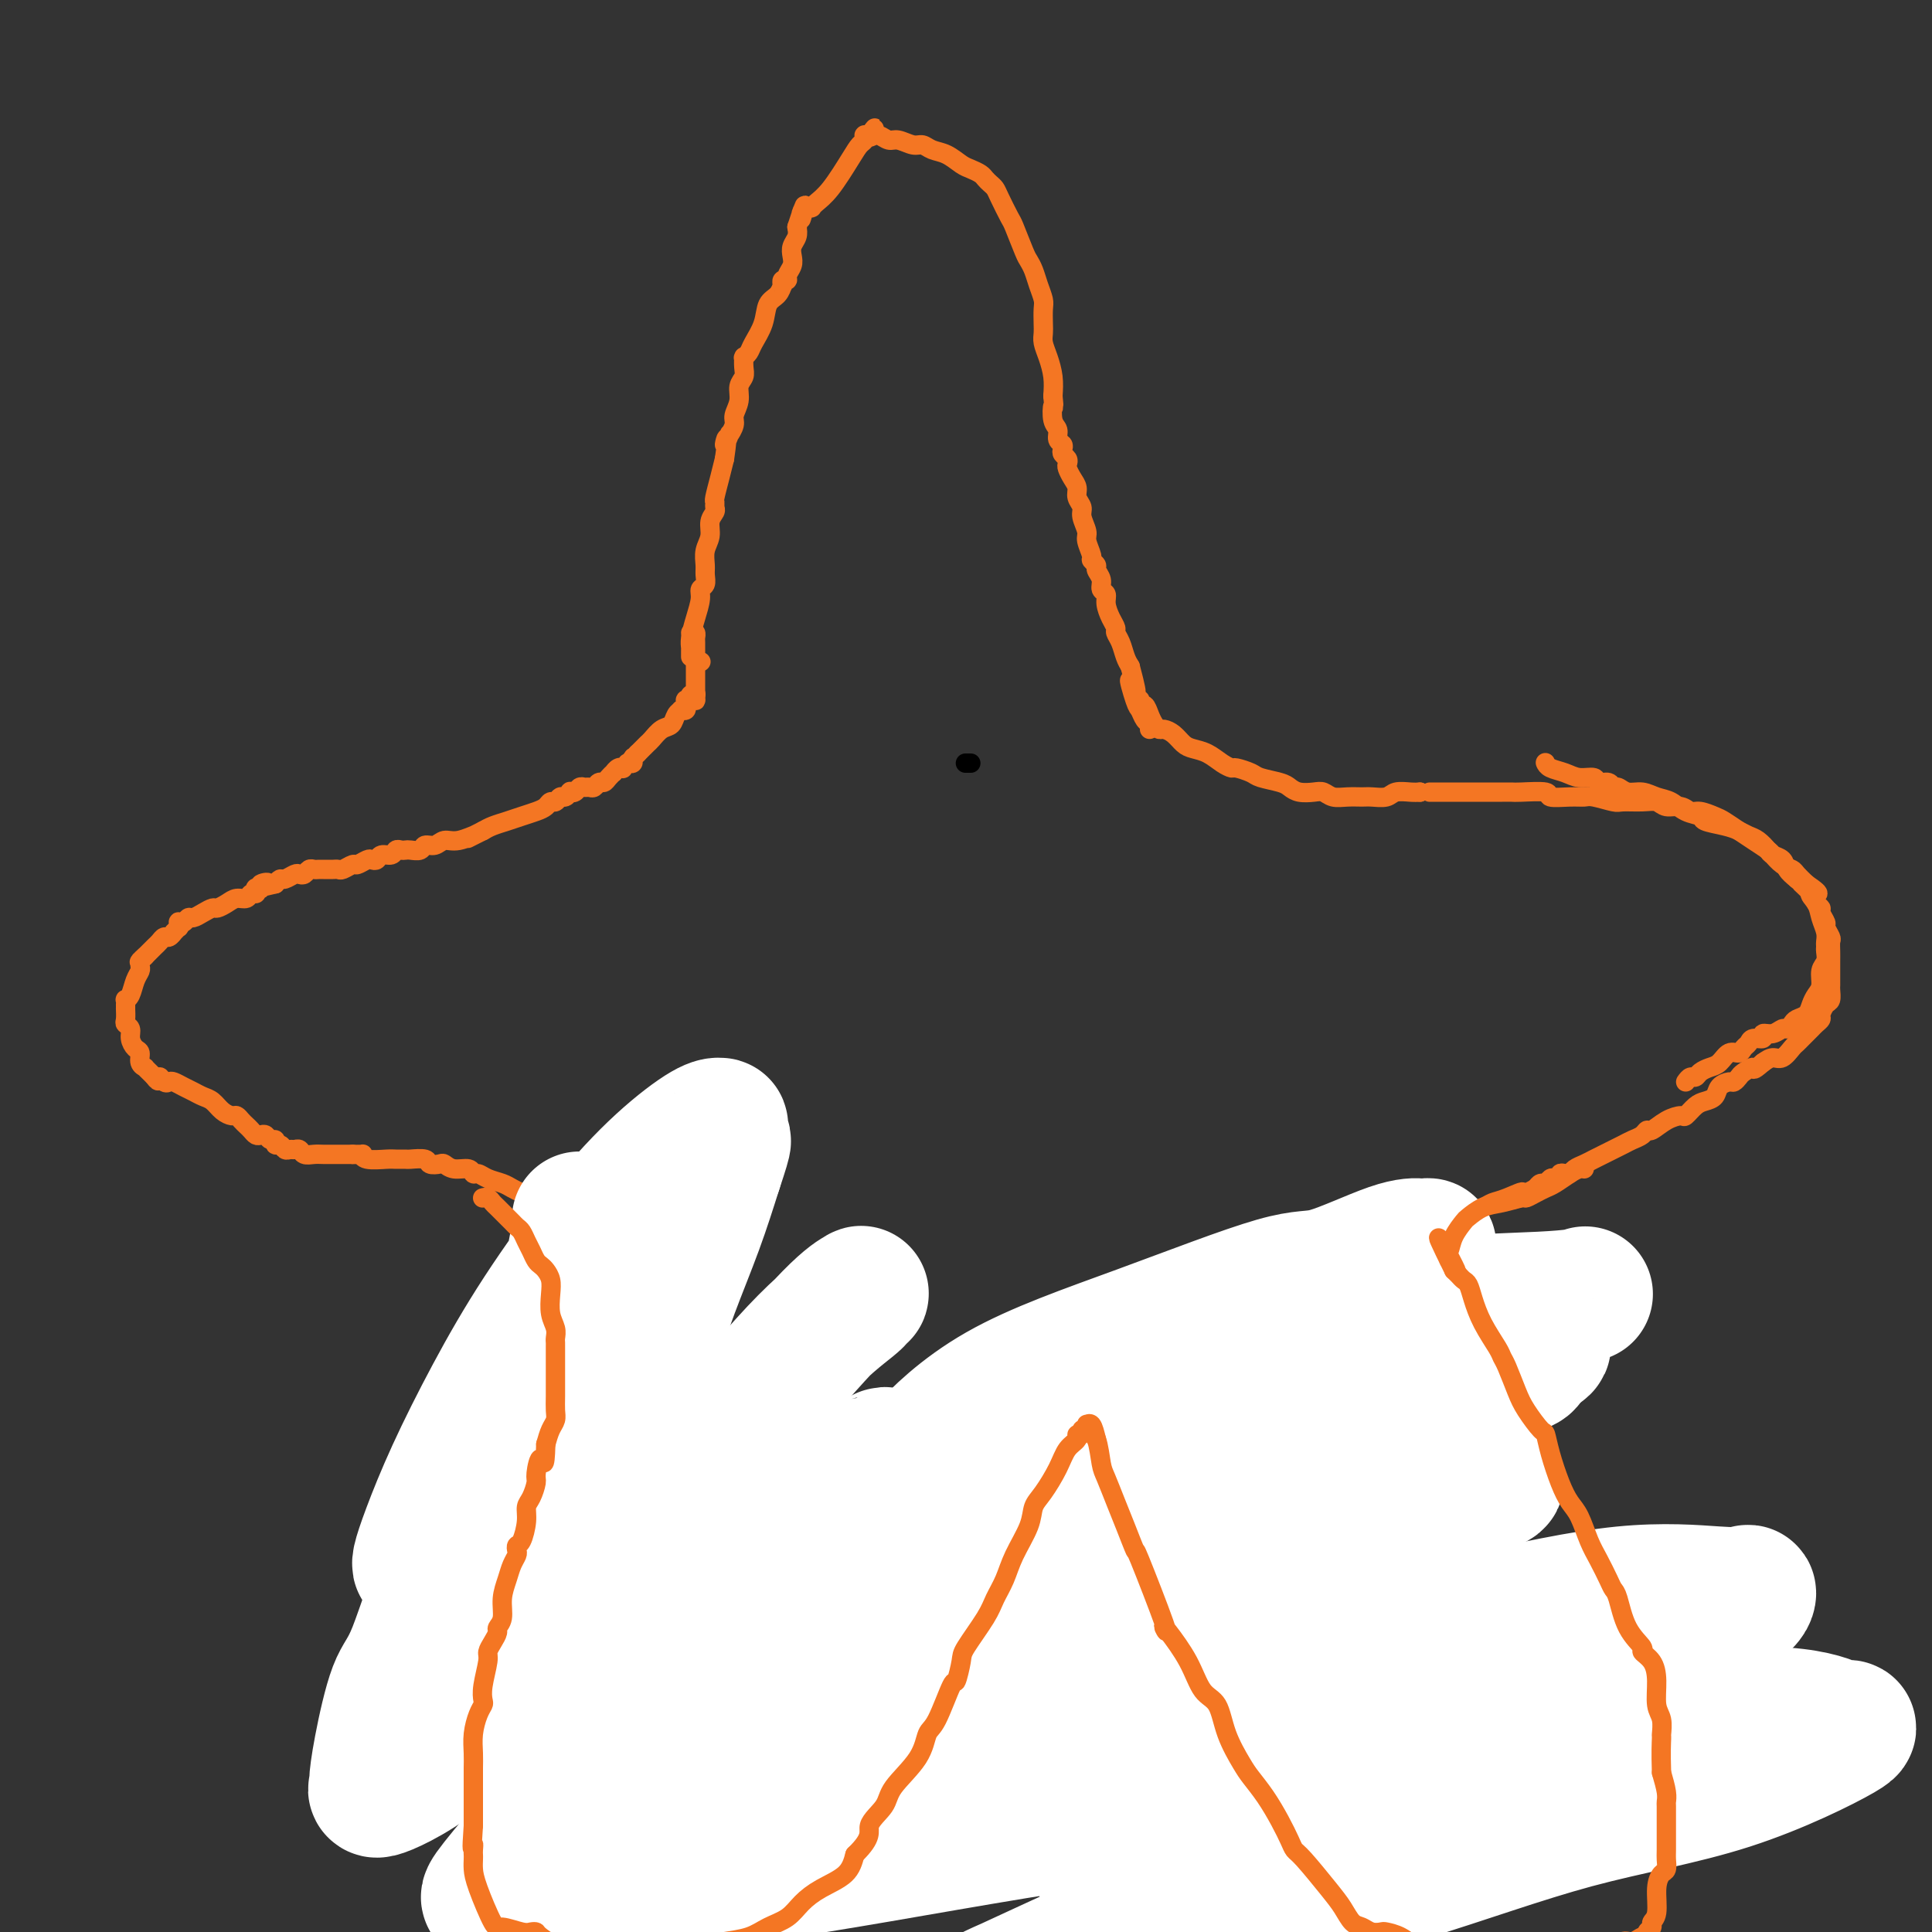 <svg viewBox='0 0 400 400' version='1.1' xmlns='http://www.w3.org/2000/svg' xmlns:xlink='http://www.w3.org/1999/xlink'><rect x="0" y="0" width="400" height="400" fill="#333333" stroke="none"/><g fill='none' stroke='#F47623' stroke-width='4' stroke-linecap='round' stroke-linejoin='round'><path d='M143,136c0.000,-0.414 0.000,-0.828 0,-1c-0.000,-0.172 -0.001,-0.103 0,0c0.001,0.103 0.003,0.240 0,0c-0.003,-0.240 -0.011,-0.858 0,-1c0.011,-0.142 0.040,0.194 0,0c-0.040,-0.194 -0.151,-0.916 0,-2c0.151,-1.084 0.562,-2.531 1,-4c0.438,-1.469 0.902,-2.959 1,-4c0.098,-1.041 -0.171,-1.633 0,-2c0.171,-0.367 0.782,-0.510 1,-1c0.218,-0.490 0.043,-1.328 0,-2c-0.043,-0.672 0.045,-1.178 0,-2c-0.045,-0.822 -0.222,-1.960 0,-3c0.222,-1.040 0.844,-1.981 1,-3c0.156,-1.019 -0.155,-2.116 0,-3c0.155,-0.884 0.777,-1.555 1,-2c0.223,-0.445 0.049,-0.663 0,-1c-0.049,-0.337 0.028,-0.791 0,-1c-0.028,-0.209 -0.161,-0.172 0,-1c0.161,-0.828 0.618,-2.522 1,-4c0.382,-1.478 0.691,-2.739 1,-4'/><path d='M150,95c1.018,-6.894 0.061,-3.628 0,-3c-0.061,0.628 0.772,-1.381 1,-2c0.228,-0.619 -0.150,0.154 0,0c0.150,-0.154 0.829,-1.235 1,-2c0.171,-0.765 -0.164,-1.216 0,-2c0.164,-0.784 0.829,-1.902 1,-3c0.171,-1.098 -0.150,-2.175 0,-3c0.150,-0.825 0.772,-1.398 1,-2c0.228,-0.602 0.061,-1.233 0,-2c-0.061,-0.767 -0.016,-1.670 0,-2c0.016,-0.330 0.003,-0.088 0,0c-0.003,0.088 0.002,0.021 0,0c-0.002,-0.021 -0.013,0.004 0,0c0.013,-0.004 0.049,-0.037 0,0c-0.049,0.037 -0.183,0.144 0,0c0.183,-0.144 0.682,-0.538 1,-1c0.318,-0.462 0.453,-0.993 1,-2c0.547,-1.007 1.505,-2.491 2,-4c0.495,-1.509 0.525,-3.044 1,-4c0.475,-0.956 1.394,-1.332 2,-2c0.606,-0.668 0.898,-1.628 1,-2c0.102,-0.372 0.012,-0.154 0,0c-0.012,0.154 0.053,0.246 0,0c-0.053,-0.246 -0.224,-0.828 0,-1c0.224,-0.172 0.844,0.067 1,0c0.156,-0.067 -0.151,-0.441 0,-1c0.151,-0.559 0.759,-1.305 1,-2c0.241,-0.695 0.116,-1.341 0,-2c-0.116,-0.659 -0.224,-1.331 0,-2c0.224,-0.669 0.778,-1.334 1,-2c0.222,-0.666 0.111,-1.333 0,-2'/><path d='M165,47c2.548,-7.819 1.419,-3.367 1,-2c-0.419,1.367 -0.126,-0.352 0,-1c0.126,-0.648 0.086,-0.226 0,0c-0.086,0.226 -0.219,0.257 0,0c0.219,-0.257 0.790,-0.801 1,-1c0.210,-0.199 0.060,-0.053 0,0c-0.060,0.053 -0.030,0.014 0,0c0.030,-0.014 0.060,-0.003 0,0c-0.060,0.003 -0.211,-0.001 0,0c0.211,0.001 0.782,0.008 1,0c0.218,-0.008 0.082,-0.032 0,0c-0.082,0.032 -0.110,0.121 0,0c0.110,-0.121 0.359,-0.452 1,-1c0.641,-0.548 1.674,-1.313 3,-3c1.326,-1.687 2.944,-4.294 4,-6c1.056,-1.706 1.551,-2.510 2,-3c0.449,-0.490 0.852,-0.667 1,-1c0.148,-0.333 0.040,-0.821 0,-1c-0.040,-0.179 -0.012,-0.048 0,0c0.012,0.048 0.007,0.013 0,0c-0.007,-0.013 -0.016,-0.003 0,0c0.016,0.003 0.056,0.001 0,0c-0.056,-0.001 -0.207,-0.000 0,0c0.207,0.000 0.774,0.000 1,0c0.226,-0.000 0.113,-0.000 0,0'/><path d='M180,28c2.257,-2.938 0.401,-0.783 0,0c-0.401,0.783 0.654,0.195 1,0c0.346,-0.195 -0.017,0.004 0,0c0.017,-0.004 0.413,-0.212 1,0c0.587,0.212 1.364,0.845 2,1c0.636,0.155 1.132,-0.167 2,0c0.868,0.167 2.109,0.822 3,1c0.891,0.178 1.432,-0.121 2,0c0.568,0.121 1.164,0.662 2,1c0.836,0.338 1.912,0.472 3,1c1.088,0.528 2.189,1.451 3,2c0.811,0.549 1.331,0.724 2,1c0.669,0.276 1.488,0.652 2,1c0.512,0.348 0.719,0.668 1,1c0.281,0.332 0.638,0.677 1,1c0.362,0.323 0.731,0.626 1,1c0.269,0.374 0.439,0.821 1,2c0.561,1.179 1.512,3.092 2,4c0.488,0.908 0.512,0.812 1,2c0.488,1.188 1.441,3.659 2,5c0.559,1.341 0.724,1.551 1,2c0.276,0.449 0.662,1.135 1,2c0.338,0.865 0.627,1.908 1,3c0.373,1.092 0.831,2.231 1,3c0.169,0.769 0.048,1.167 0,2c-0.048,0.833 -0.023,2.102 0,3c0.023,0.898 0.045,1.426 0,2c-0.045,0.574 -0.156,1.195 0,2c0.156,0.805 0.581,1.794 1,3c0.419,1.206 0.834,2.630 1,4c0.166,1.370 0.083,2.685 0,4'/><path d='M218,82c0.327,3.390 0.144,1.864 0,2c-0.144,0.136 -0.249,1.934 0,3c0.249,1.066 0.850,1.399 1,2c0.150,0.601 -0.152,1.470 0,2c0.152,0.530 0.759,0.719 1,1c0.241,0.281 0.116,0.652 0,1c-0.116,0.348 -0.225,0.674 0,1c0.225,0.326 0.782,0.654 1,1c0.218,0.346 0.096,0.712 0,1c-0.096,0.288 -0.165,0.500 0,1c0.165,0.500 0.565,1.288 1,2c0.435,0.712 0.905,1.350 1,2c0.095,0.650 -0.186,1.314 0,2c0.186,0.686 0.838,1.396 1,2c0.162,0.604 -0.168,1.103 0,2c0.168,0.897 0.834,2.191 1,3c0.166,0.809 -0.167,1.133 0,2c0.167,0.867 0.833,2.276 1,3c0.167,0.724 -0.167,0.761 0,1c0.167,0.239 0.833,0.679 1,1c0.167,0.321 -0.166,0.522 0,1c0.166,0.478 0.832,1.234 1,2c0.168,0.766 -0.161,1.543 0,2c0.161,0.457 0.813,0.594 1,1c0.187,0.406 -0.090,1.080 0,2c0.090,0.920 0.549,2.084 1,3c0.451,0.916 0.894,1.582 1,2c0.106,0.418 -0.126,0.586 0,1c0.126,0.414 0.611,1.073 1,2c0.389,0.927 0.683,2.122 1,3c0.317,0.878 0.659,1.439 1,2'/><path d='M234,138c2.428,9.125 0.497,3.936 0,3c-0.497,-0.936 0.441,2.380 1,4c0.559,1.620 0.738,1.545 1,2c0.262,0.455 0.606,1.442 1,2c0.394,0.558 0.837,0.689 1,1c0.163,0.311 0.047,0.803 0,1c-0.047,0.197 -0.023,0.098 0,0'/><path d='M145,137c0.113,0.000 0.226,0.000 0,0c-0.226,0.000 -0.793,0.000 -1,0c-0.207,0.000 -0.056,0.000 0,0c0.056,0.000 0.016,0.000 0,0c-0.016,0.000 -0.008,0.000 0,0'/><path d='M143,131c0.423,-0.101 0.845,-0.202 1,0c0.155,0.202 0.041,0.709 0,1c-0.041,0.291 -0.011,0.368 0,1c0.011,0.632 0.003,1.819 0,3c-0.003,1.181 -0.001,2.355 0,3c0.001,0.645 0.000,0.762 0,1c-0.000,0.238 -0.000,0.599 0,1c0.000,0.401 0.000,0.843 0,1c-0.000,0.157 -0.000,0.028 0,0c0.000,-0.028 0.000,0.045 0,0c-0.000,-0.045 -0.000,-0.209 0,0c0.000,0.209 0.000,0.791 0,1c-0.000,0.209 -0.000,0.046 0,0c0.000,-0.046 0.000,0.026 0,0c-0.000,-0.026 -0.000,-0.150 0,0c0.000,0.150 0.000,0.575 0,1'/><path d='M144,144c0.138,2.012 -0.015,0.543 0,0c0.015,-0.543 0.200,-0.160 0,0c-0.200,0.160 -0.786,0.095 -1,0c-0.214,-0.095 -0.056,-0.222 0,0c0.056,0.222 0.011,0.792 0,1c-0.011,0.208 0.011,0.055 0,0c-0.011,-0.055 -0.056,-0.011 0,0c0.056,0.011 0.211,-0.011 0,0c-0.211,0.011 -0.789,0.055 -1,0c-0.211,-0.055 -0.057,-0.211 0,0c0.057,0.211 0.015,0.788 0,1c-0.015,0.212 -0.003,0.061 0,0c0.003,-0.061 -0.003,-0.030 0,0c0.003,0.030 0.016,0.060 0,0c-0.016,-0.060 -0.060,-0.210 0,0c0.060,0.210 0.224,0.781 0,1c-0.224,0.219 -0.836,0.085 -1,0c-0.164,-0.085 0.121,-0.121 0,0c-0.121,0.121 -0.648,0.400 -1,1c-0.352,0.600 -0.528,1.523 -1,2c-0.472,0.477 -1.240,0.509 -2,1c-0.760,0.491 -1.513,1.441 -2,2c-0.487,0.559 -0.708,0.727 -1,1c-0.292,0.273 -0.655,0.649 -1,1c-0.345,0.351 -0.673,0.675 -1,1'/><path d='M132,156c-2.079,2.099 -1.275,1.347 -1,1c0.275,-0.347 0.022,-0.290 0,0c-0.022,0.290 0.186,0.814 0,1c-0.186,0.186 -0.767,0.036 -1,0c-0.233,-0.036 -0.118,0.042 0,0c0.118,-0.042 0.238,-0.203 0,0c-0.238,0.203 -0.833,0.772 -1,1c-0.167,0.228 0.096,0.116 0,0c-0.096,-0.116 -0.551,-0.237 -1,0c-0.449,0.237 -0.894,0.833 -1,1c-0.106,0.167 0.126,-0.095 0,0c-0.126,0.095 -0.611,0.547 -1,1c-0.389,0.453 -0.682,0.906 -1,1c-0.318,0.094 -0.663,-0.172 -1,0c-0.337,0.172 -0.667,0.782 -1,1c-0.333,0.218 -0.667,0.045 -1,0c-0.333,-0.045 -0.663,0.040 -1,0c-0.337,-0.040 -0.682,-0.203 -1,0c-0.318,0.203 -0.610,0.771 -1,1c-0.390,0.229 -0.878,0.118 -1,0c-0.122,-0.118 0.122,-0.243 0,0c-0.122,0.243 -0.609,0.853 -1,1c-0.391,0.147 -0.684,-0.168 -1,0c-0.316,0.168 -0.654,0.818 -1,1c-0.346,0.182 -0.700,-0.106 -1,0c-0.300,0.106 -0.545,0.606 -1,1c-0.455,0.394 -1.119,0.683 -2,1c-0.881,0.317 -1.978,0.662 -3,1c-1.022,0.338 -1.967,0.668 -3,1c-1.033,0.332 -2.152,0.666 -3,1c-0.848,0.334 -1.424,0.667 -2,1'/><path d='M100,172c-5.264,2.636 -2.423,1.227 -2,1c0.423,-0.227 -1.573,0.727 -3,1c-1.427,0.273 -2.284,-0.137 -3,0c-0.716,0.137 -1.291,0.821 -2,1c-0.709,0.179 -1.552,-0.148 -2,0c-0.448,0.148 -0.502,0.771 -1,1c-0.498,0.229 -1.442,0.066 -2,0c-0.558,-0.066 -0.731,-0.033 -1,0c-0.269,0.033 -0.635,0.065 -1,0c-0.365,-0.065 -0.728,-0.227 -1,0c-0.272,0.227 -0.453,0.844 -1,1c-0.547,0.156 -1.460,-0.150 -2,0c-0.540,0.150 -0.707,0.757 -1,1c-0.293,0.243 -0.712,0.121 -1,0c-0.288,-0.121 -0.444,-0.243 -1,0c-0.556,0.243 -1.511,0.850 -2,1c-0.489,0.150 -0.512,-0.156 -1,0c-0.488,0.156 -1.440,0.774 -2,1c-0.560,0.226 -0.727,0.061 -1,0c-0.273,-0.061 -0.650,-0.016 -1,0c-0.350,0.016 -0.671,0.003 -1,0c-0.329,-0.003 -0.665,0.003 -1,0c-0.335,-0.003 -0.667,-0.015 -1,0c-0.333,0.015 -0.665,0.055 -1,0c-0.335,-0.055 -0.671,-0.207 -1,0c-0.329,0.207 -0.652,0.773 -1,1c-0.348,0.227 -0.723,0.116 -1,0c-0.277,-0.116 -0.456,-0.237 -1,0c-0.544,0.237 -1.454,0.833 -2,1c-0.546,0.167 -0.727,-0.095 -1,0c-0.273,0.095 -0.636,0.548 -1,1'/><path d='M57,183c-7.040,1.718 -3.140,0.512 -2,0c1.140,-0.512 -0.478,-0.329 -1,0c-0.522,0.329 0.053,0.805 0,1c-0.053,0.195 -0.734,0.109 -1,0c-0.266,-0.109 -0.116,-0.240 0,0c0.116,0.240 0.197,0.852 0,1c-0.197,0.148 -0.673,-0.167 -1,0c-0.327,0.167 -0.507,0.814 -1,1c-0.493,0.186 -1.301,-0.091 -2,0c-0.699,0.091 -1.290,0.550 -2,1c-0.710,0.450 -1.538,0.890 -2,1c-0.462,0.110 -0.557,-0.110 -1,0c-0.443,0.110 -1.233,0.552 -2,1c-0.767,0.448 -1.512,0.904 -2,1c-0.488,0.096 -0.720,-0.166 -1,0c-0.280,0.166 -0.610,0.761 -1,1c-0.390,0.239 -0.841,0.121 -1,0c-0.159,-0.121 -0.028,-0.244 0,0c0.028,0.244 -0.048,0.854 0,1c0.048,0.146 0.220,-0.172 0,0c-0.220,0.172 -0.832,0.834 -1,1c-0.168,0.166 0.110,-0.163 0,0c-0.110,0.163 -0.607,0.817 -1,1c-0.393,0.183 -0.684,-0.105 -1,0c-0.316,0.105 -0.659,0.603 -1,1c-0.341,0.397 -0.679,0.694 -1,1c-0.321,0.306 -0.625,0.621 -1,1c-0.375,0.379 -0.821,0.823 -1,1c-0.179,0.177 -0.089,0.089 0,0'/><path d='M30,198c-1.332,1.178 -0.161,0.123 0,0c0.161,-0.123 -0.688,0.688 -1,1c-0.312,0.312 -0.087,0.127 0,0c0.087,-0.127 0.035,-0.196 0,0c-0.035,0.196 -0.052,0.655 0,1c0.052,0.345 0.171,0.575 0,1c-0.171,0.425 -0.634,1.046 -1,2c-0.366,0.954 -0.634,2.241 -1,3c-0.366,0.759 -0.830,0.988 -1,1c-0.170,0.012 -0.046,-0.194 0,0c0.046,0.194 0.012,0.788 0,1c-0.012,0.212 -0.003,0.043 0,0c0.003,-0.043 0.001,0.039 0,0c-0.001,-0.039 0.000,-0.200 0,0c-0.000,0.200 -0.001,0.761 0,1c0.001,0.239 0.004,0.157 0,0c-0.004,-0.157 -0.016,-0.390 0,0c0.016,0.390 0.060,1.404 0,2c-0.060,0.596 -0.222,0.775 0,1c0.222,0.225 0.829,0.498 1,1c0.171,0.502 -0.094,1.235 0,2c0.094,0.765 0.546,1.563 1,2c0.454,0.437 0.909,0.512 1,1c0.091,0.488 -0.183,1.388 0,2c0.183,0.612 0.822,0.937 1,1c0.178,0.063 -0.106,-0.137 0,0c0.106,0.137 0.602,0.611 1,1c0.398,0.389 0.699,0.695 1,1'/><path d='M32,223c1.108,1.642 0.877,0.247 1,0c0.123,-0.247 0.599,0.655 1,1c0.401,0.345 0.726,0.134 1,0c0.274,-0.134 0.496,-0.192 1,0c0.504,0.192 1.290,0.632 2,1c0.710,0.368 1.346,0.663 2,1c0.654,0.337 1.327,0.716 2,1c0.673,0.284 1.346,0.471 2,1c0.654,0.529 1.288,1.399 2,2c0.712,0.601 1.500,0.934 2,1c0.500,0.066 0.711,-0.136 1,0c0.289,0.136 0.655,0.611 1,1c0.345,0.389 0.670,0.692 1,1c0.330,0.308 0.666,0.623 1,1c0.334,0.377 0.668,0.818 1,1c0.332,0.182 0.663,0.105 1,0c0.337,-0.105 0.682,-0.239 1,0c0.318,0.239 0.610,0.853 1,1c0.390,0.147 0.878,-0.171 1,0c0.122,0.171 -0.122,0.831 0,1c0.122,0.169 0.610,-0.152 1,0c0.390,0.152 0.681,0.776 1,1c0.319,0.224 0.666,0.046 1,0c0.334,-0.046 0.655,0.040 1,0c0.345,-0.040 0.712,-0.207 1,0c0.288,0.207 0.495,0.788 1,1c0.505,0.212 1.307,0.057 2,0c0.693,-0.057 1.279,-0.015 2,0c0.721,0.015 1.579,0.004 2,0c0.421,-0.004 0.406,-0.001 1,0c0.594,0.001 1.797,0.001 3,0'/><path d='M73,239c2.617,0.094 2.158,-0.171 2,0c-0.158,0.171 -0.017,0.778 1,1c1.017,0.222 2.910,0.058 4,0c1.090,-0.058 1.376,-0.012 2,0c0.624,0.012 1.586,-0.011 2,0c0.414,0.011 0.282,0.054 1,0c0.718,-0.054 2.288,-0.207 3,0c0.712,0.207 0.565,0.772 1,1c0.435,0.228 1.450,0.118 2,0c0.550,-0.118 0.633,-0.243 1,0c0.367,0.243 1.017,0.853 2,1c0.983,0.147 2.297,-0.168 3,0c0.703,0.168 0.793,0.818 1,1c0.207,0.182 0.530,-0.106 1,0c0.470,0.106 1.086,0.606 2,1c0.914,0.394 2.127,0.682 3,1c0.873,0.318 1.406,0.666 2,1c0.594,0.334 1.247,0.653 2,1c0.753,0.347 1.605,0.723 2,1c0.395,0.277 0.333,0.456 1,1c0.667,0.544 2.063,1.452 3,2c0.937,0.548 1.416,0.736 2,1c0.584,0.264 1.273,0.606 2,1c0.727,0.394 1.493,0.842 2,1c0.507,0.158 0.756,0.027 1,0c0.244,-0.027 0.484,0.049 1,0c0.516,-0.049 1.307,-0.223 2,0c0.693,0.223 1.289,0.843 2,1c0.711,0.157 1.538,-0.150 2,0c0.462,0.150 0.561,0.757 1,1c0.439,0.243 1.220,0.121 2,0'/><path d='M131,256c5.390,2.523 1.864,1.832 1,2c-0.864,0.168 0.933,1.196 2,2c1.067,0.804 1.404,1.386 2,2c0.596,0.614 1.451,1.261 2,2c0.549,0.739 0.791,1.570 1,2c0.209,0.430 0.386,0.459 1,1c0.614,0.541 1.666,1.594 2,2c0.334,0.406 -0.050,0.164 0,0c0.050,-0.164 0.535,-0.252 1,0c0.465,0.252 0.909,0.843 1,1c0.091,0.157 -0.172,-0.119 0,0c0.172,0.119 0.777,0.631 1,1c0.223,0.369 0.064,0.593 0,1c-0.064,0.407 -0.031,0.998 0,2c0.031,1.002 0.061,2.416 0,3c-0.061,0.584 -0.213,0.338 0,1c0.213,0.662 0.790,2.232 1,3c0.210,0.768 0.052,0.733 0,1c-0.052,0.267 0.001,0.834 0,1c-0.001,0.166 -0.057,-0.070 0,0c0.057,0.070 0.226,0.445 0,1c-0.226,0.555 -0.848,1.290 -1,2c-0.152,0.710 0.167,1.393 0,2c-0.167,0.607 -0.818,1.136 -1,2c-0.182,0.864 0.105,2.063 0,3c-0.105,0.937 -0.602,1.613 -1,2c-0.398,0.387 -0.698,0.485 -1,1c-0.302,0.515 -0.607,1.447 -1,2c-0.393,0.553 -0.875,0.726 -1,1c-0.125,0.274 0.107,0.650 0,1c-0.107,0.350 -0.554,0.675 -1,1'/><path d='M139,301c-1.261,2.727 -0.912,1.045 -1,1c-0.088,-0.045 -0.611,1.547 -1,3c-0.389,1.453 -0.644,2.766 -1,4c-0.356,1.234 -0.812,2.388 -1,3c-0.188,0.612 -0.106,0.683 0,1c0.106,0.317 0.236,0.880 0,1c-0.236,0.120 -0.838,-0.202 -1,0c-0.162,0.202 0.115,0.927 0,1c-0.115,0.073 -0.623,-0.506 -1,0c-0.377,0.506 -0.623,2.097 -1,3c-0.377,0.903 -0.885,1.120 -1,2c-0.115,0.880 0.164,2.425 0,4c-0.164,1.575 -0.772,3.179 -1,4c-0.228,0.821 -0.075,0.857 0,1c0.075,0.143 0.073,0.392 0,2c-0.073,1.608 -0.215,4.575 0,7c0.215,2.425 0.789,4.307 1,5c0.211,0.693 0.060,0.198 0,0c-0.060,-0.198 -0.030,-0.099 0,0'/><path d='M143,303c-0.004,-0.063 -0.008,-0.126 0,0c0.008,0.126 0.027,0.442 0,1c-0.027,0.558 -0.101,1.358 0,2c0.101,0.642 0.378,1.127 0,2c-0.378,0.873 -1.411,2.134 -2,3c-0.589,0.866 -0.735,1.338 -1,2c-0.265,0.662 -0.648,1.514 -1,2c-0.352,0.486 -0.673,0.607 -1,1c-0.327,0.393 -0.661,1.059 -1,2c-0.339,0.941 -0.683,2.158 -1,3c-0.317,0.842 -0.606,1.311 -1,2c-0.394,0.689 -0.893,1.599 -1,2c-0.107,0.401 0.178,0.293 0,1c-0.178,0.707 -0.817,2.230 -1,3c-0.183,0.770 0.092,0.787 0,1c-0.092,0.213 -0.551,0.623 -1,1c-0.449,0.377 -0.890,0.720 -1,1c-0.110,0.280 0.110,0.498 0,1c-0.110,0.502 -0.551,1.289 -1,2c-0.449,0.711 -0.905,1.346 -1,2c-0.095,0.654 0.170,1.327 0,2c-0.170,0.673 -0.777,1.347 -1,2c-0.223,0.653 -0.064,1.287 0,2c0.064,0.713 0.032,1.507 0,2c-0.032,0.493 -0.064,0.685 0,1c0.064,0.315 0.223,0.755 0,1c-0.223,0.245 -0.829,0.297 -1,1c-0.171,0.703 0.094,2.058 0,3c-0.094,0.942 -0.547,1.471 -1,2'/><path d='M126,353c-2.570,8.074 -0.496,3.259 0,2c0.496,-1.259 -0.585,1.040 -1,2c-0.415,0.960 -0.165,0.582 0,1c0.165,0.418 0.244,1.631 0,2c-0.244,0.369 -0.812,-0.106 -1,0c-0.188,0.106 0.005,0.792 0,1c-0.005,0.208 -0.208,-0.061 0,0c0.208,0.061 0.826,0.453 1,1c0.174,0.547 -0.097,1.249 0,2c0.097,0.751 0.561,1.549 1,2c0.439,0.451 0.854,0.554 1,1c0.146,0.446 0.025,1.237 0,2c-0.025,0.763 0.046,1.500 0,2c-0.046,0.500 -0.208,0.765 0,1c0.208,0.235 0.788,0.440 1,1c0.212,0.560 0.056,1.473 0,2c-0.056,0.527 -0.012,0.666 0,1c0.012,0.334 -0.008,0.863 0,1c0.008,0.137 0.043,-0.118 0,0c-0.043,0.118 -0.166,0.609 0,1c0.166,0.391 0.619,0.683 1,1c0.381,0.317 0.691,0.658 1,1'/><path d='M130,380c1.130,2.598 1.455,1.092 2,1c0.545,-0.092 1.312,1.229 2,2c0.688,0.771 1.299,0.991 2,1c0.701,0.009 1.493,-0.194 2,0c0.507,0.194 0.728,0.784 1,1c0.272,0.216 0.594,0.058 1,0c0.406,-0.058 0.897,-0.016 1,0c0.103,0.016 -0.180,0.004 0,0c0.180,-0.004 0.823,-0.001 1,0c0.177,0.001 -0.112,0.000 0,0c0.112,-0.000 0.626,-0.000 1,0c0.374,0.000 0.610,-0.000 1,0c0.390,0.000 0.934,0.001 1,0c0.066,-0.001 -0.347,-0.004 0,0c0.347,0.004 1.455,0.015 2,0c0.545,-0.015 0.527,-0.055 1,0c0.473,0.055 1.436,0.207 2,0c0.564,-0.207 0.729,-0.772 1,-1c0.271,-0.228 0.650,-0.118 1,0c0.350,0.118 0.672,0.243 1,0c0.328,-0.243 0.661,-0.854 1,-1c0.339,-0.146 0.683,0.172 1,0c0.317,-0.172 0.606,-0.834 1,-1c0.394,-0.166 0.894,0.166 1,0c0.106,-0.166 -0.183,-0.828 0,-1c0.183,-0.172 0.837,0.146 1,0c0.163,-0.146 -0.163,-0.757 0,-1c0.163,-0.243 0.817,-0.117 1,0c0.183,0.117 -0.105,0.224 0,0c0.105,-0.224 0.601,-0.778 1,-1c0.399,-0.222 0.699,-0.111 1,0'/><path d='M161,379c1.655,-0.861 0.293,-0.012 0,0c-0.293,0.012 0.484,-0.813 1,-1c0.516,-0.187 0.772,0.263 1,0c0.228,-0.263 0.428,-1.239 1,-2c0.572,-0.761 1.517,-1.305 2,-2c0.483,-0.695 0.504,-1.539 1,-2c0.496,-0.461 1.467,-0.539 2,-1c0.533,-0.461 0.629,-1.304 1,-2c0.371,-0.696 1.017,-1.244 2,-2c0.983,-0.756 2.304,-1.721 3,-2c0.696,-0.279 0.768,0.128 1,0c0.232,-0.128 0.624,-0.792 1,-1c0.376,-0.208 0.735,0.039 1,0c0.265,-0.039 0.437,-0.366 1,-1c0.563,-0.634 1.516,-1.577 2,-2c0.484,-0.423 0.500,-0.327 1,-1c0.500,-0.673 1.486,-2.116 2,-3c0.514,-0.884 0.558,-1.210 1,-2c0.442,-0.790 1.283,-2.045 2,-3c0.717,-0.955 1.309,-1.611 2,-2c0.691,-0.389 1.481,-0.513 2,-1c0.519,-0.487 0.769,-1.339 1,-2c0.231,-0.661 0.444,-1.133 1,-2c0.556,-0.867 1.454,-2.130 2,-3c0.546,-0.870 0.738,-1.347 1,-2c0.262,-0.653 0.592,-1.481 1,-2c0.408,-0.519 0.894,-0.730 1,-1c0.106,-0.270 -0.167,-0.598 0,-1c0.167,-0.402 0.776,-0.877 1,-1c0.224,-0.123 0.064,0.108 0,0c-0.064,-0.108 -0.032,-0.554 0,-1'/><path d='M199,334c2.721,-4.190 0.522,-1.164 0,0c-0.522,1.164 0.633,0.468 1,0c0.367,-0.468 -0.053,-0.708 0,-1c0.053,-0.292 0.577,-0.637 1,-1c0.423,-0.363 0.743,-0.745 1,-1c0.257,-0.255 0.451,-0.383 1,-2c0.549,-1.617 1.452,-4.725 2,-6c0.548,-1.275 0.739,-0.719 1,-1c0.261,-0.281 0.591,-1.398 1,-2c0.409,-0.602 0.897,-0.688 1,-1c0.103,-0.312 -0.179,-0.851 0,-1c0.179,-0.149 0.817,0.090 1,0c0.183,-0.090 -0.091,-0.511 0,-1c0.091,-0.489 0.546,-1.048 1,-2c0.454,-0.952 0.905,-2.297 1,-3c0.095,-0.703 -0.167,-0.766 0,-1c0.167,-0.234 0.763,-0.641 1,-1c0.237,-0.359 0.116,-0.669 0,-1c-0.116,-0.331 -0.227,-0.681 0,-1c0.227,-0.319 0.793,-0.606 1,-1c0.207,-0.394 0.055,-0.894 0,-1c-0.055,-0.106 -0.015,0.182 0,0c0.015,-0.182 0.004,-0.834 0,-1c-0.004,-0.166 -0.002,0.152 0,0c0.002,-0.152 0.003,-0.776 0,-1c-0.003,-0.224 -0.011,-0.050 0,0c0.011,0.050 0.041,-0.025 0,0c-0.041,0.025 -0.155,0.150 0,0c0.155,-0.150 0.577,-0.575 1,-1'/><path d='M214,303c2.261,-4.747 0.414,-1.114 0,0c-0.414,1.114 0.606,-0.292 1,-1c0.394,-0.708 0.162,-0.719 0,-1c-0.162,-0.281 -0.253,-0.832 0,-1c0.253,-0.168 0.851,0.045 1,0c0.149,-0.045 -0.151,-0.350 0,-1c0.151,-0.650 0.754,-1.645 1,-2c0.246,-0.355 0.136,-0.069 0,0c-0.136,0.069 -0.296,-0.079 0,-1c0.296,-0.921 1.050,-2.615 2,-4c0.950,-1.385 2.097,-2.462 3,-3c0.903,-0.538 1.562,-0.536 2,-1c0.438,-0.464 0.653,-1.393 1,-2c0.347,-0.607 0.825,-0.892 1,-1c0.175,-0.108 0.047,-0.039 0,0c-0.047,0.039 -0.013,0.049 0,0c0.013,-0.049 0.004,-0.157 0,0c-0.004,0.157 -0.002,0.578 0,1'/><path d='M226,286c1.856,-2.333 0.497,0.333 0,2c-0.497,1.667 -0.133,2.334 0,3c0.133,0.666 0.036,1.331 0,2c-0.036,0.669 -0.010,1.342 0,2c0.010,0.658 0.003,1.300 0,2c-0.003,0.700 -0.001,1.460 0,2c0.001,0.540 0.000,0.862 0,1c-0.000,0.138 -0.001,0.092 0,0c0.001,-0.092 0.004,-0.229 0,0c-0.004,0.229 -0.016,0.824 0,1c0.016,0.176 0.061,-0.067 0,0c-0.061,0.067 -0.227,0.443 0,1c0.227,0.557 0.846,1.294 1,2c0.154,0.706 -0.156,1.379 0,2c0.156,0.621 0.777,1.189 1,2c0.223,0.811 0.046,1.864 0,3c-0.046,1.136 0.039,2.356 0,3c-0.039,0.644 -0.203,0.712 0,1c0.203,0.288 0.772,0.795 1,1c0.228,0.205 0.116,0.107 0,0c-0.116,-0.107 -0.237,-0.225 0,0c0.237,0.225 0.833,0.791 1,1c0.167,0.209 -0.095,0.060 0,0c0.095,-0.060 0.548,-0.030 1,0'/><path d='M231,317c0.957,2.469 0.849,1.140 1,1c0.151,-0.140 0.562,0.907 1,2c0.438,1.093 0.902,2.231 1,3c0.098,0.769 -0.170,1.171 0,2c0.170,0.829 0.778,2.087 1,3c0.222,0.913 0.058,1.482 0,2c-0.058,0.518 -0.012,0.984 0,1c0.012,0.016 -0.012,-0.420 0,0c0.012,0.420 0.060,1.695 0,3c-0.060,1.305 -0.227,2.641 0,4c0.227,1.359 0.848,2.743 1,4c0.152,1.257 -0.167,2.389 0,3c0.167,0.611 0.818,0.702 1,1c0.182,0.298 -0.106,0.803 0,1c0.106,0.197 0.604,0.088 1,0c0.396,-0.088 0.688,-0.153 1,0c0.312,0.153 0.644,0.524 1,1c0.356,0.476 0.736,1.059 1,2c0.264,0.941 0.414,2.242 1,4c0.586,1.758 1.610,3.973 2,5c0.390,1.027 0.145,0.866 0,1c-0.145,0.134 -0.190,0.563 0,1c0.190,0.437 0.615,0.883 1,1c0.385,0.117 0.730,-0.096 1,0c0.270,0.096 0.464,0.501 1,1c0.536,0.499 1.415,1.092 2,2c0.585,0.908 0.878,2.130 1,3c0.122,0.870 0.074,1.388 0,2c-0.074,0.612 -0.174,1.319 0,2c0.174,0.681 0.621,1.338 1,2c0.379,0.662 0.689,1.331 1,2'/><path d='M252,376c2.715,5.038 1.502,2.135 1,1c-0.502,-1.135 -0.293,-0.500 0,0c0.293,0.500 0.670,0.866 1,1c0.330,0.134 0.614,0.036 1,0c0.386,-0.036 0.873,-0.009 1,0c0.127,0.009 -0.106,0.001 0,0c0.106,-0.001 0.550,0.004 1,0c0.450,-0.004 0.907,-0.016 1,0c0.093,0.016 -0.178,0.059 0,0c0.178,-0.059 0.803,-0.222 1,0c0.197,0.222 -0.035,0.829 0,1c0.035,0.171 0.338,-0.095 1,0c0.662,0.095 1.684,0.551 2,1c0.316,0.449 -0.074,0.890 0,1c0.074,0.110 0.612,-0.110 1,0c0.388,0.110 0.625,0.550 1,1c0.375,0.450 0.888,0.909 1,1c0.112,0.091 -0.178,-0.187 0,0c0.178,0.187 0.825,0.839 1,1c0.175,0.161 -0.123,-0.168 0,0c0.123,0.168 0.667,0.834 1,1c0.333,0.166 0.456,-0.167 1,0c0.544,0.167 1.511,0.834 2,1c0.489,0.166 0.502,-0.170 1,0c0.498,0.170 1.482,0.844 2,1c0.518,0.156 0.572,-0.206 1,0c0.428,0.206 1.231,0.981 2,1c0.769,0.019 1.505,-0.716 2,-1c0.495,-0.284 0.749,-0.115 1,0c0.251,0.115 0.500,0.176 1,0c0.500,-0.176 1.250,-0.588 2,-1'/><path d='M231,289c-0.000,0.423 -0.000,0.847 0,1c0.000,0.153 0.000,0.036 0,0c-0.000,-0.036 -0.000,0.010 0,0c0.000,-0.010 0.000,-0.074 0,0c-0.000,0.074 -0.001,0.287 0,1c0.001,0.713 0.004,1.927 0,3c-0.004,1.073 -0.016,2.005 0,3c0.016,0.995 0.061,2.052 0,3c-0.061,0.948 -0.227,1.787 0,3c0.227,1.213 0.848,2.801 1,4c0.152,1.199 -0.166,2.010 0,3c0.166,0.990 0.814,2.159 1,3c0.186,0.841 -0.091,1.354 0,2c0.091,0.646 0.550,1.423 1,2c0.450,0.577 0.890,0.952 1,2c0.110,1.048 -0.112,2.767 0,4c0.112,1.233 0.556,1.980 1,3c0.444,1.020 0.889,2.314 1,3c0.111,0.686 -0.111,0.764 0,1c0.111,0.236 0.554,0.630 1,1c0.446,0.370 0.893,0.718 1,1c0.107,0.282 -0.126,0.499 0,1c0.126,0.501 0.611,1.286 1,2c0.389,0.714 0.682,1.356 1,2c0.318,0.644 0.663,1.289 1,2c0.337,0.711 0.668,1.489 1,2c0.332,0.511 0.666,0.756 1,1'/><path d='M244,342c1.571,3.056 0.998,1.196 1,1c0.002,-0.196 0.579,1.271 1,2c0.421,0.729 0.686,0.720 1,1c0.314,0.280 0.676,0.851 1,1c0.324,0.149 0.611,-0.123 1,0c0.389,0.123 0.882,0.640 1,1c0.118,0.360 -0.138,0.562 0,1c0.138,0.438 0.670,1.111 1,2c0.330,0.889 0.460,1.993 1,3c0.540,1.007 1.492,1.915 2,3c0.508,1.085 0.573,2.346 1,3c0.427,0.654 1.217,0.700 2,1c0.783,0.300 1.559,0.854 2,1c0.441,0.146 0.548,-0.117 1,0c0.452,0.117 1.250,0.613 2,1c0.750,0.387 1.454,0.666 2,1c0.546,0.334 0.935,0.723 1,1c0.065,0.277 -0.193,0.440 0,1c0.193,0.560 0.839,1.515 1,2c0.161,0.485 -0.161,0.501 0,1c0.161,0.499 0.805,1.481 1,2c0.195,0.519 -0.058,0.574 0,1c0.058,0.426 0.429,1.224 1,2c0.571,0.776 1.342,1.530 2,2c0.658,0.470 1.202,0.654 2,1c0.798,0.346 1.848,0.852 3,1c1.152,0.148 2.405,-0.063 3,0c0.595,0.063 0.531,0.398 1,1c0.469,0.602 1.473,1.470 2,2c0.527,0.530 0.579,0.723 1,1c0.421,0.277 1.210,0.639 2,1'/><path d='M284,383c2.836,1.571 1.926,0.999 2,1c0.074,0.001 1.133,0.575 2,1c0.867,0.425 1.541,0.703 2,1c0.459,0.297 0.701,0.615 1,1c0.299,0.385 0.654,0.839 1,1c0.346,0.161 0.684,0.029 1,0c0.316,-0.029 0.609,0.044 1,0c0.391,-0.044 0.878,-0.204 1,0c0.122,0.204 -0.122,0.773 0,1c0.122,0.227 0.611,0.113 1,0c0.389,-0.113 0.677,-0.226 1,0c0.323,0.226 0.682,0.792 1,1c0.318,0.208 0.596,0.060 1,0c0.404,-0.060 0.934,-0.030 1,0c0.066,0.030 -0.333,0.061 0,0c0.333,-0.061 1.398,-0.212 2,0c0.602,0.212 0.739,0.789 1,1c0.261,0.211 0.645,0.057 1,0c0.355,-0.057 0.683,-0.015 1,0c0.317,0.015 0.625,0.004 1,0c0.375,-0.004 0.818,-0.001 1,0c0.182,0.001 0.101,0.000 0,0c-0.101,-0.000 -0.224,-0.000 0,0c0.224,0.000 0.796,0.001 1,0c0.204,-0.001 0.041,-0.004 0,0c-0.041,0.004 0.041,0.015 0,0c-0.041,-0.015 -0.204,-0.057 0,0c0.204,0.057 0.776,0.211 1,0c0.224,-0.211 0.099,-0.788 0,-1c-0.099,-0.212 -0.171,-0.061 0,0c0.171,0.061 0.586,0.030 1,0'/><path d='M310,390c1.022,-0.094 0.078,0.171 0,0c-0.078,-0.171 0.710,-0.777 1,-1c0.290,-0.223 0.081,-0.062 0,0c-0.081,0.062 -0.036,0.027 0,0c0.036,-0.027 0.061,-0.045 0,0c-0.061,0.045 -0.209,0.153 0,0c0.209,-0.153 0.774,-0.569 1,-1c0.226,-0.431 0.112,-0.879 0,-1c-0.112,-0.121 -0.222,0.084 0,0c0.222,-0.084 0.778,-0.456 1,-1c0.222,-0.544 0.112,-1.259 0,-2c-0.112,-0.741 -0.225,-1.508 0,-2c0.225,-0.492 0.788,-0.711 1,-1c0.212,-0.289 0.072,-0.650 0,-1c-0.072,-0.350 -0.074,-0.688 0,-1c0.074,-0.312 0.226,-0.597 0,-1c-0.226,-0.403 -0.830,-0.924 -1,-2c-0.170,-1.076 0.094,-2.706 0,-4c-0.094,-1.294 -0.546,-2.252 -1,-3c-0.454,-0.748 -0.909,-1.286 -1,-2c-0.091,-0.714 0.182,-1.605 0,-2c-0.182,-0.395 -0.818,-0.295 -1,-1c-0.182,-0.705 0.091,-2.217 0,-3c-0.091,-0.783 -0.545,-0.839 -1,-2c-0.455,-1.161 -0.910,-3.427 -1,-5c-0.090,-1.573 0.184,-2.454 0,-3c-0.184,-0.546 -0.825,-0.757 -1,-1c-0.175,-0.243 0.118,-0.519 0,-1c-0.118,-0.481 -0.647,-1.168 -1,-2c-0.353,-0.832 -0.529,-1.809 -1,-3c-0.471,-1.191 -1.235,-2.595 -2,-4'/><path d='M303,340c-1.654,-6.451 -0.289,-3.578 0,-3c0.289,0.578 -0.499,-1.140 -1,-2c-0.501,-0.860 -0.715,-0.861 -1,-1c-0.285,-0.139 -0.640,-0.415 -1,-1c-0.360,-0.585 -0.726,-1.479 -1,-2c-0.274,-0.521 -0.456,-0.668 -1,-2c-0.544,-1.332 -1.452,-3.849 -2,-5c-0.548,-1.151 -0.738,-0.934 -1,-1c-0.262,-0.066 -0.595,-0.413 -1,-1c-0.405,-0.587 -0.881,-1.412 -1,-2c-0.119,-0.588 0.119,-0.938 0,-1c-0.119,-0.062 -0.595,0.165 -1,0c-0.405,-0.165 -0.739,-0.720 -1,-1c-0.261,-0.280 -0.447,-0.284 -1,-1c-0.553,-0.716 -1.472,-2.145 -2,-3c-0.528,-0.855 -0.665,-1.136 -1,-2c-0.335,-0.864 -0.867,-2.312 -1,-3c-0.133,-0.688 0.133,-0.617 0,-1c-0.133,-0.383 -0.666,-1.219 -1,-2c-0.334,-0.781 -0.470,-1.506 -1,-2c-0.530,-0.494 -1.455,-0.758 -2,-1c-0.545,-0.242 -0.709,-0.464 -1,-1c-0.291,-0.536 -0.709,-1.386 -1,-2c-0.291,-0.614 -0.455,-0.991 -1,-2c-0.545,-1.009 -1.469,-2.651 -2,-4c-0.531,-1.349 -0.668,-2.404 -1,-3c-0.332,-0.596 -0.860,-0.734 -1,-1c-0.140,-0.266 0.107,-0.659 0,-1c-0.107,-0.341 -0.567,-0.630 -1,-1c-0.433,-0.370 -0.838,-0.820 -1,-1c-0.162,-0.180 -0.081,-0.090 0,0'/><path d='M273,287c-4.880,-8.430 -2.081,-3.006 -1,-1c1.081,2.006 0.444,0.594 0,0c-0.444,-0.594 -0.696,-0.368 -1,-1c-0.304,-0.632 -0.660,-2.120 -1,-3c-0.340,-0.880 -0.666,-1.150 -1,-2c-0.334,-0.850 -0.678,-2.280 -1,-3c-0.322,-0.720 -0.622,-0.729 -1,-1c-0.378,-0.271 -0.832,-0.804 -1,-1c-0.168,-0.196 -0.048,-0.056 0,0c0.048,0.056 0.024,0.028 0,0'/><path d='M236,145c-0.006,0.034 -0.013,0.067 0,0c0.013,-0.067 0.045,-0.236 0,0c-0.045,0.236 -0.167,0.876 0,1c0.167,0.124 0.621,-0.269 1,0c0.379,0.269 0.682,1.198 1,2c0.318,0.802 0.652,1.475 1,2c0.348,0.525 0.711,0.900 1,1c0.289,0.100 0.503,-0.076 1,0c0.497,0.076 1.277,0.405 2,1c0.723,0.595 1.388,1.456 2,2c0.612,0.544 1.170,0.772 2,1c0.830,0.228 1.931,0.456 3,1c1.069,0.544 2.104,1.402 3,2c0.896,0.598 1.651,0.934 2,1c0.349,0.066 0.292,-0.137 1,0c0.708,0.137 2.181,0.615 3,1c0.819,0.385 0.986,0.678 2,1c1.014,0.322 2.877,0.674 4,1c1.123,0.326 1.508,0.627 2,1c0.492,0.373 1.093,0.818 2,1c0.907,0.182 2.120,0.101 3,0c0.880,-0.101 1.428,-0.224 2,0c0.572,0.224 1.168,0.793 2,1c0.832,0.207 1.898,0.052 3,0c1.102,-0.052 2.238,0.000 3,0c0.762,-0.000 1.149,-0.053 2,0c0.851,0.053 2.166,0.210 3,0c0.834,-0.210 1.186,-0.787 2,-1c0.814,-0.213 2.090,-0.061 3,0c0.910,0.061 1.455,0.030 2,0'/><path d='M294,164c4.162,-0.000 2.066,-0.000 2,0c-0.066,0.000 1.897,0.000 3,0c1.103,-0.000 1.346,-0.000 2,0c0.654,0.000 1.719,0.000 3,0c1.281,-0.000 2.779,-0.001 4,0c1.221,0.001 2.166,0.004 3,0c0.834,-0.004 1.556,-0.015 2,0c0.444,0.015 0.609,0.057 2,0c1.391,-0.057 4.009,-0.212 5,0c0.991,0.212 0.357,0.793 1,1c0.643,0.207 2.565,0.041 4,0c1.435,-0.041 2.383,0.042 3,0c0.617,-0.042 0.904,-0.208 2,0c1.096,0.208 3.003,0.792 4,1c0.997,0.208 1.086,0.041 2,0c0.914,-0.041 2.654,0.046 4,0c1.346,-0.046 2.299,-0.223 3,0c0.701,0.223 1.150,0.848 2,1c0.850,0.152 2.099,-0.167 3,0c0.901,0.167 1.452,0.821 2,1c0.548,0.179 1.094,-0.118 2,0c0.906,0.118 2.173,0.652 3,1c0.827,0.348 1.215,0.512 2,1c0.785,0.488 1.967,1.300 3,2c1.033,0.700 1.916,1.287 3,2c1.084,0.713 2.370,1.552 3,2c0.630,0.448 0.605,0.504 1,1c0.395,0.496 1.209,1.432 2,2c0.791,0.568 1.559,0.768 2,1c0.441,0.232 0.555,0.495 1,1c0.445,0.505 1.223,1.253 2,2'/><path d='M374,183c4.200,2.845 1.700,1.956 1,2c-0.700,0.044 0.401,1.020 1,2c0.599,0.980 0.696,1.963 1,3c0.304,1.037 0.815,2.126 1,3c0.185,0.874 0.046,1.531 0,2c-0.046,0.469 0.003,0.748 0,1c-0.003,0.252 -0.056,0.476 0,1c0.056,0.524 0.222,1.347 0,2c-0.222,0.653 -0.832,1.134 -1,2c-0.168,0.866 0.106,2.116 0,3c-0.106,0.884 -0.592,1.402 -1,2c-0.408,0.598 -0.740,1.274 -1,2c-0.260,0.726 -0.450,1.500 -1,2c-0.550,0.500 -1.459,0.727 -2,1c-0.541,0.273 -0.713,0.594 -1,1c-0.287,0.406 -0.688,0.897 -1,1c-0.312,0.103 -0.535,-0.184 -1,0c-0.465,0.184 -1.171,0.837 -2,1c-0.829,0.163 -1.780,-0.164 -2,0c-0.220,0.164 0.293,0.819 0,1c-0.293,0.181 -1.391,-0.111 -2,0c-0.609,0.111 -0.730,0.625 -1,1c-0.270,0.375 -0.691,0.611 -1,1c-0.309,0.389 -0.506,0.930 -1,1c-0.494,0.070 -1.284,-0.331 -2,0c-0.716,0.331 -1.358,1.394 -2,2c-0.642,0.606 -1.285,0.753 -2,1c-0.715,0.247 -1.501,0.592 -2,1c-0.499,0.408 -0.711,0.879 -1,1c-0.289,0.121 -0.654,-0.108 -1,0c-0.346,0.108 -0.673,0.554 -1,1'/><path d='M320,158c-0.040,-0.092 -0.081,-0.183 0,0c0.081,0.183 0.283,0.642 1,1c0.717,0.358 1.950,0.617 3,1c1.050,0.383 1.917,0.891 3,1c1.083,0.109 2.384,-0.182 3,0c0.616,0.182 0.548,0.837 1,1c0.452,0.163 1.422,-0.168 2,0c0.578,0.168 0.762,0.833 1,1c0.238,0.167 0.528,-0.163 1,0c0.472,0.163 1.126,0.821 2,1c0.874,0.179 1.969,-0.121 3,0c1.031,0.121 2.000,0.662 3,1c1.000,0.338 2.032,0.472 3,1c0.968,0.528 1.873,1.451 3,2c1.127,0.549 2.476,0.725 3,1c0.524,0.275 0.223,0.650 1,1c0.777,0.350 2.632,0.675 4,1c1.368,0.325 2.249,0.651 3,1c0.751,0.349 1.371,0.723 2,1c0.629,0.277 1.267,0.458 2,1c0.733,0.542 1.561,1.443 2,2c0.439,0.557 0.489,0.768 1,1c0.511,0.232 1.484,0.486 2,1c0.516,0.514 0.576,1.290 1,2c0.424,0.710 1.212,1.355 2,2'/><path d='M372,182c1.973,1.681 0.906,0.883 1,1c0.094,0.117 1.350,1.149 2,2c0.650,0.851 0.695,1.522 1,2c0.305,0.478 0.870,0.762 1,1c0.130,0.238 -0.175,0.430 0,1c0.175,0.570 0.832,1.518 1,2c0.168,0.482 -0.151,0.499 0,1c0.151,0.501 0.773,1.485 1,2c0.227,0.515 0.061,0.562 0,1c-0.061,0.438 -0.016,1.266 0,2c0.016,0.734 0.004,1.373 0,2c-0.004,0.627 -0.001,1.243 0,2c0.001,0.757 0.000,1.655 0,2c-0.000,0.345 0.001,0.138 0,0c-0.001,-0.138 -0.003,-0.207 0,0c0.003,0.207 0.011,0.689 0,1c-0.011,0.311 -0.041,0.450 0,1c0.041,0.550 0.151,1.509 0,2c-0.151,0.491 -0.565,0.512 -1,1c-0.435,0.488 -0.891,1.441 -1,2c-0.109,0.559 0.129,0.723 0,1c-0.129,0.277 -0.626,0.665 -1,1c-0.374,0.335 -0.625,0.615 -1,1c-0.375,0.385 -0.873,0.875 -1,1c-0.127,0.125 0.118,-0.117 0,0c-0.118,0.117 -0.598,0.591 -1,1c-0.402,0.409 -0.727,0.753 -1,1c-0.273,0.247 -0.496,0.396 -1,1c-0.504,0.604 -1.290,1.663 -2,2c-0.710,0.337 -1.346,-0.046 -2,0c-0.654,0.046 -1.327,0.523 -2,1'/><path d='M365,220c-2.510,2.189 -1.785,1.160 -2,1c-0.215,-0.160 -1.371,0.547 -2,1c-0.629,0.453 -0.731,0.650 -1,1c-0.269,0.350 -0.705,0.854 -1,1c-0.295,0.146 -0.449,-0.064 -1,0c-0.551,0.064 -1.500,0.403 -2,1c-0.500,0.597 -0.552,1.452 -1,2c-0.448,0.548 -1.291,0.790 -2,1c-0.709,0.210 -1.282,0.390 -2,1c-0.718,0.610 -1.579,1.651 -2,2c-0.421,0.349 -0.402,0.005 -1,0c-0.598,-0.005 -1.812,0.327 -3,1c-1.188,0.673 -2.349,1.686 -3,2c-0.651,0.314 -0.793,-0.071 -1,0c-0.207,0.071 -0.478,0.596 -1,1c-0.522,0.404 -1.295,0.686 -2,1c-0.705,0.314 -1.343,0.662 -2,1c-0.657,0.338 -1.331,0.668 -2,1c-0.669,0.332 -1.331,0.667 -2,1c-0.669,0.333 -1.345,0.664 -2,1c-0.655,0.336 -1.290,0.678 -2,1c-0.710,0.322 -1.496,0.626 -2,1c-0.504,0.374 -0.727,0.818 -1,1c-0.273,0.182 -0.598,0.100 -1,0c-0.402,-0.100 -0.881,-0.219 -1,0c-0.119,0.219 0.123,0.776 0,1c-0.123,0.224 -0.610,0.115 -1,0c-0.390,-0.115 -0.682,-0.237 -1,0c-0.318,0.237 -0.663,0.833 -1,1c-0.337,0.167 -0.668,-0.095 -1,0c-0.332,0.095 -0.666,0.548 -1,1'/><path d='M318,246c-7.811,4.201 -3.840,1.703 -3,1c0.840,-0.703 -1.451,0.389 -3,1c-1.549,0.611 -2.355,0.742 -3,1c-0.645,0.258 -1.128,0.642 -2,1c-0.872,0.358 -2.131,0.688 -3,1c-0.869,0.312 -1.346,0.605 -2,1c-0.654,0.395 -1.484,0.890 -2,1c-0.516,0.110 -0.717,-0.165 -1,0c-0.283,0.165 -0.648,0.772 -1,1c-0.352,0.228 -0.692,0.078 -1,0c-0.308,-0.078 -0.584,-0.083 -1,0c-0.416,0.083 -0.971,0.253 -2,1c-1.029,0.747 -2.532,2.070 -4,3c-1.468,0.930 -2.903,1.468 -4,2c-1.097,0.532 -1.858,1.059 -3,2c-1.142,0.941 -2.667,2.297 -4,3c-1.333,0.703 -2.475,0.754 -3,1c-0.525,0.246 -0.434,0.688 -1,1c-0.566,0.312 -1.790,0.496 -3,1c-1.210,0.504 -2.407,1.329 -3,2c-0.593,0.671 -0.582,1.188 -1,2c-0.418,0.812 -1.266,1.920 -2,3c-0.734,1.080 -1.353,2.134 -2,3c-0.647,0.866 -1.323,1.544 -2,2c-0.677,0.456 -1.357,0.689 -2,1c-0.643,0.311 -1.250,0.699 -2,4c-0.750,3.301 -1.643,9.515 -2,12c-0.357,2.485 -0.179,1.243 0,0'/></g>
<g fill='none' stroke='#FFFFFF' stroke-width='4' stroke-linecap='round' stroke-linejoin='round'><path d='M210,279c0.023,0.009 0.045,0.017 0,0c-0.045,-0.017 -0.158,-0.060 0,0c0.158,0.060 0.587,0.222 1,1c0.413,0.778 0.811,2.173 2,4c1.189,1.827 3.170,4.087 5,6c1.830,1.913 3.508,3.479 5,5c1.492,1.521 2.797,2.998 4,5c1.203,2.002 2.302,4.529 3,6c0.698,1.471 0.993,1.886 2,3c1.007,1.114 2.725,2.928 4,5c1.275,2.072 2.106,4.401 3,6c0.894,1.599 1.849,2.467 3,4c1.151,1.533 2.496,3.730 3,5c0.504,1.270 0.165,1.613 1,3c0.835,1.387 2.844,3.817 4,5c1.156,1.183 1.459,1.120 2,2c0.541,0.880 1.318,2.704 2,4c0.682,1.296 1.268,2.065 2,3c0.732,0.935 1.610,2.035 2,3c0.390,0.965 0.293,1.795 1,3c0.707,1.205 2.217,2.785 3,4c0.783,1.215 0.840,2.066 1,3c0.160,0.934 0.425,1.953 1,3c0.575,1.047 1.461,2.123 2,3c0.539,0.877 0.733,1.555 1,2c0.267,0.445 0.608,0.655 1,1c0.392,0.345 0.836,0.824 1,1c0.164,0.176 0.047,0.050 0,0c-0.047,-0.050 -0.023,-0.025 0,0'/></g>
<g fill='none' stroke='#FFFFFF' stroke-width='28' stroke-linecap='round' stroke-linejoin='round'><path d='M217,286c0.414,-0.009 0.827,-0.019 1,0c0.173,0.019 0.105,0.066 0,0c-0.105,-0.066 -0.246,-0.247 0,0c0.246,0.247 0.878,0.920 1,1c0.122,0.080 -0.267,-0.433 0,0c0.267,0.433 1.188,1.812 2,3c0.812,1.188 1.513,2.185 2,3c0.487,0.815 0.759,1.447 1,2c0.241,0.553 0.450,1.027 1,2c0.550,0.973 1.439,2.444 2,4c0.561,1.556 0.793,3.196 1,4c0.207,0.804 0.387,0.770 1,2c0.613,1.230 1.658,3.722 2,5c0.342,1.278 -0.021,1.342 0,2c0.021,0.658 0.425,1.909 1,3c0.575,1.091 1.320,2.023 2,3c0.680,0.977 1.296,1.998 2,3c0.704,1.002 1.497,1.986 2,3c0.503,1.014 0.716,2.060 1,3c0.284,0.940 0.640,1.774 1,3c0.360,1.226 0.725,2.844 1,4c0.275,1.156 0.462,1.849 1,3c0.538,1.151 1.428,2.759 2,4c0.572,1.241 0.825,2.113 1,3c0.175,0.887 0.270,1.788 1,3c0.730,1.212 2.093,2.734 3,4c0.907,1.266 1.356,2.278 2,3c0.644,0.722 1.481,1.156 2,2c0.519,0.844 0.720,2.098 1,3c0.280,0.902 0.640,1.451 1,2'/><path d='M255,363c6.045,12.079 2.159,3.776 1,1c-1.159,-2.776 0.411,-0.025 1,1c0.589,1.025 0.197,0.324 0,0c-0.197,-0.324 -0.199,-0.272 0,0c0.199,0.272 0.600,0.764 1,1c0.400,0.236 0.800,0.217 2,1c1.200,0.783 3.200,2.366 4,3c0.800,0.634 0.400,0.317 0,0'/><path d='M248,277c0.479,0.439 0.959,0.877 1,1c0.041,0.123 -0.356,-0.071 0,0c0.356,0.071 1.465,0.406 2,1c0.535,0.594 0.497,1.446 1,3c0.503,1.554 1.547,3.808 2,5c0.453,1.192 0.314,1.321 0,4c-0.314,2.679 -0.804,7.908 -1,10c-0.196,2.092 -0.098,1.046 0,0'/></g>
<g fill='none' stroke='#F47623' stroke-width='6' stroke-linecap='round' stroke-linejoin='round'><path d='M213,305c0.419,0.441 0.837,0.882 1,1c0.163,0.118 0.070,-0.085 0,0c-0.070,0.085 -0.118,0.460 0,1c0.118,0.540 0.403,1.247 1,2c0.597,0.753 1.508,1.553 2,2c0.492,0.447 0.565,0.543 1,1c0.435,0.457 1.231,1.277 2,2c0.769,0.723 1.511,1.350 2,2c0.489,0.650 0.723,1.322 1,2c0.277,0.678 0.595,1.363 1,2c0.405,0.637 0.896,1.227 1,2c0.104,0.773 -0.179,1.731 0,2c0.179,0.269 0.820,-0.150 1,0c0.180,0.150 -0.103,0.870 0,1c0.103,0.130 0.591,-0.328 1,0c0.409,0.328 0.740,1.443 1,2c0.260,0.557 0.451,0.558 1,1c0.549,0.442 1.457,1.327 2,2c0.543,0.673 0.723,1.135 1,2c0.277,0.865 0.652,2.134 1,3c0.348,0.866 0.671,1.330 1,2c0.329,0.670 0.666,1.547 1,2c0.334,0.453 0.667,0.482 1,1c0.333,0.518 0.667,1.524 1,2c0.333,0.476 0.667,0.422 1,1c0.333,0.578 0.667,1.789 1,3'/><path d='M239,346c4.504,6.780 2.765,3.231 2,2c-0.765,-1.231 -0.556,-0.145 0,1c0.556,1.145 1.458,2.349 2,3c0.542,0.651 0.722,0.748 1,1c0.278,0.252 0.652,0.659 1,1c0.348,0.341 0.671,0.615 1,1c0.329,0.385 0.666,0.880 1,1c0.334,0.120 0.666,-0.134 1,0c0.334,0.134 0.670,0.655 1,1c0.330,0.345 0.656,0.514 1,1c0.344,0.486 0.707,1.290 1,2c0.293,0.710 0.515,1.328 1,2c0.485,0.672 1.232,1.400 2,2c0.768,0.600 1.558,1.074 2,2c0.442,0.926 0.537,2.304 1,3c0.463,0.696 1.295,0.711 2,1c0.705,0.289 1.285,0.851 2,1c0.715,0.149 1.567,-0.115 2,0c0.433,0.115 0.449,0.608 1,1c0.551,0.392 1.638,0.682 2,1c0.362,0.318 -0.001,0.663 0,1c0.001,0.337 0.366,0.667 1,1c0.634,0.333 1.539,0.670 2,1c0.461,0.330 0.479,0.652 1,1c0.521,0.348 1.544,0.723 2,1c0.456,0.277 0.345,0.455 1,1c0.655,0.545 2.076,1.455 3,2c0.924,0.545 1.351,0.723 2,1c0.649,0.277 1.521,0.651 2,1c0.479,0.349 0.565,0.671 1,1c0.435,0.329 1.217,0.664 2,1'/><path d='M283,385c4.196,2.641 1.685,1.244 1,1c-0.685,-0.244 0.457,0.667 1,1c0.543,0.333 0.486,0.089 1,0c0.514,-0.089 1.600,-0.024 2,0c0.400,0.024 0.114,0.007 0,0c-0.114,-0.007 -0.057,-0.003 0,0'/></g>
<g fill='none' stroke='#FFFFFF' stroke-width='6' stroke-linecap='round' stroke-linejoin='round'><path d='M147,254c-0.025,-0.072 -0.049,-0.143 0,0c0.049,0.143 0.172,0.501 0,1c-0.172,0.499 -0.639,1.140 -1,2c-0.361,0.860 -0.618,1.940 -1,3c-0.382,1.060 -0.890,2.099 -1,3c-0.110,0.901 0.178,1.665 0,3c-0.178,1.335 -0.821,3.241 -1,4c-0.179,0.759 0.107,0.372 0,1c-0.107,0.628 -0.606,2.270 -1,4c-0.394,1.730 -0.683,3.546 -1,5c-0.317,1.454 -0.662,2.544 -1,4c-0.338,1.456 -0.668,3.276 -1,5c-0.332,1.724 -0.665,3.352 -1,5c-0.335,1.648 -0.673,3.316 -1,5c-0.327,1.684 -0.643,3.383 -1,5c-0.357,1.617 -0.754,3.153 -1,5c-0.246,1.847 -0.342,4.006 -1,6c-0.658,1.994 -1.879,3.823 -3,6c-1.121,2.177 -2.143,4.703 -3,7c-0.857,2.297 -1.551,4.367 -2,6c-0.449,1.633 -0.653,2.830 -1,4c-0.347,1.170 -0.835,2.314 -1,3c-0.165,0.686 -0.006,0.916 0,1c0.006,0.084 -0.141,0.024 0,0c0.141,-0.024 0.571,-0.012 1,0'/><path d='M125,342c-3.422,13.689 -0.978,3.911 0,0c0.978,-3.911 0.489,-1.956 0,0'/></g>
<g fill='none' stroke='#FFFFFF' stroke-width='28' stroke-linecap='round' stroke-linejoin='round'><path d='M145,247c0.120,-0.001 0.240,-0.001 0,0c-0.240,0.001 -0.841,0.004 -1,0c-0.159,-0.004 0.123,-0.015 0,0c-0.123,0.015 -0.652,0.056 -1,1c-0.348,0.944 -0.516,2.790 -1,4c-0.484,1.210 -1.283,1.783 -2,3c-0.717,1.217 -1.351,3.079 -2,5c-0.649,1.921 -1.311,3.902 -2,6c-0.689,2.098 -1.405,4.313 -3,7c-1.595,2.687 -4.070,5.846 -6,9c-1.930,3.154 -3.314,6.303 -5,10c-1.686,3.697 -3.674,7.941 -6,12c-2.326,4.059 -4.989,7.933 -7,12c-2.011,4.067 -3.369,8.327 -5,12c-1.631,3.673 -3.534,6.760 -5,10c-1.466,3.240 -2.494,6.634 -3,8c-0.506,1.366 -0.491,0.703 -1,2c-0.509,1.297 -1.544,4.555 -2,6c-0.456,1.445 -0.334,1.076 0,1c0.334,-0.076 0.880,0.139 1,0c0.120,-0.139 -0.187,-0.633 0,-1c0.187,-0.367 0.868,-0.607 3,-3c2.132,-2.393 5.714,-6.939 9,-12c3.286,-5.061 6.275,-10.637 9,-16c2.725,-5.363 5.187,-10.512 8,-16c2.813,-5.488 5.978,-11.313 8,-16c2.022,-4.687 2.903,-8.236 4,-12c1.097,-3.764 2.411,-7.744 4,-12c1.589,-4.256 3.454,-8.787 5,-13c1.546,-4.213 2.773,-8.106 4,-12'/><path d='M148,242c2.862,-8.546 1.516,-5.411 1,-5c-0.516,0.411 -0.204,-1.901 0,-3c0.204,-1.099 0.298,-0.983 0,-1c-0.298,-0.017 -0.989,-0.165 -3,1c-2.011,1.165 -5.342,3.643 -9,7c-3.658,3.357 -7.645,7.593 -12,13c-4.355,5.407 -9.080,11.985 -13,18c-3.920,6.015 -7.036,11.468 -10,17c-2.964,5.532 -5.776,11.142 -8,16c-2.224,4.858 -3.861,8.965 -5,12c-1.139,3.035 -1.781,4.998 -2,6c-0.219,1.002 -0.014,1.042 0,1c0.014,-0.042 -0.163,-0.168 0,0c0.163,0.168 0.665,0.628 1,0c0.335,-0.628 0.502,-2.346 3,-6c2.498,-3.654 7.327,-9.245 10,-14c2.673,-4.755 3.189,-8.676 5,-13c1.811,-4.324 4.916,-9.052 7,-13c2.084,-3.948 3.147,-7.115 4,-10c0.853,-2.885 1.497,-5.487 2,-8c0.503,-2.513 0.867,-4.938 1,-6c0.133,-1.062 0.037,-0.761 0,-1c-0.037,-0.239 -0.015,-1.018 0,-1c0.015,0.018 0.024,0.834 0,1c-0.024,0.166 -0.080,-0.319 0,0c0.080,0.319 0.294,1.441 0,4c-0.294,2.559 -1.098,6.553 -2,10c-0.902,3.447 -1.902,6.347 -3,10c-1.098,3.653 -2.296,8.061 -3,11c-0.704,2.939 -0.916,4.411 -1,6c-0.084,1.589 -0.042,3.294 0,5'/><path d='M111,299c-1.130,7.362 0.544,3.268 1,2c0.456,-1.268 -0.306,0.290 0,1c0.306,0.710 1.680,0.572 2,1c0.320,0.428 -0.414,1.423 3,1c3.414,-0.423 10.975,-2.264 14,-3c3.025,-0.736 1.512,-0.368 0,0'/><path d='M140,259c0.375,-0.342 0.749,-0.685 0,0c-0.749,0.685 -2.623,2.396 -6,6c-3.377,3.604 -8.258,9.100 -13,15c-4.742,5.900 -9.344,12.204 -14,19c-4.656,6.796 -9.367,14.084 -13,22c-3.633,7.916 -6.188,16.459 -8,21c-1.812,4.541 -2.882,5.079 -4,8c-1.118,2.921 -2.284,8.225 -3,12c-0.716,3.775 -0.983,6.020 -1,7c-0.017,0.980 0.214,0.695 0,1c-0.214,0.305 -0.873,1.200 2,0c2.873,-1.200 9.278,-4.496 16,-11c6.722,-6.504 13.762,-16.215 22,-26c8.238,-9.785 17.674,-19.642 26,-29c8.326,-9.358 15.541,-18.215 21,-24c5.459,-5.785 9.161,-8.497 11,-10c1.839,-1.503 1.814,-1.796 2,-2c0.186,-0.204 0.582,-0.318 0,0c-0.582,0.318 -2.144,1.069 -6,5c-3.856,3.931 -10.007,11.042 -16,18c-5.993,6.958 -11.829,13.762 -17,21c-5.171,7.238 -9.676,14.910 -14,22c-4.324,7.090 -8.468,13.600 -11,18c-2.532,4.400 -3.451,6.691 -4,8c-0.549,1.309 -0.726,1.636 -1,2c-0.274,0.364 -0.645,0.766 1,0c1.645,-0.766 5.307,-2.700 12,-8c6.693,-5.300 16.417,-13.965 22,-19c5.583,-5.035 7.024,-6.438 11,-10c3.976,-3.562 10.488,-9.281 17,-15'/><path d='M172,310c9.462,-8.367 8.118,-7.283 8,-7c-0.118,0.283 0.991,-0.235 2,-1c1.009,-0.765 1.917,-1.777 0,1c-1.917,2.777 -6.660,9.344 -12,16c-5.340,6.656 -11.277,13.400 -17,20c-5.723,6.600 -11.233,13.054 -16,18c-4.767,4.946 -8.793,8.383 -11,11c-2.207,2.617 -2.595,4.412 -3,5c-0.405,0.588 -0.827,-0.033 -1,0c-0.173,0.033 -0.096,0.719 3,-2c3.096,-2.719 9.212,-8.845 16,-15c6.788,-6.155 14.247,-12.341 23,-19c8.753,-6.659 18.799,-13.792 26,-19c7.201,-5.208 11.555,-8.493 15,-11c3.445,-2.507 5.980,-4.238 7,-5c1.020,-0.762 0.526,-0.555 1,-1c0.474,-0.445 1.917,-1.542 0,0c-1.917,1.542 -7.193,5.724 -14,11c-6.807,5.276 -15.143,11.648 -23,18c-7.857,6.352 -15.233,12.685 -21,18c-5.767,5.315 -9.923,9.613 -13,13c-3.077,3.387 -5.073,5.865 -6,7c-0.927,1.135 -0.785,0.929 -1,1c-0.215,0.071 -0.788,0.421 0,0c0.788,-0.421 2.935,-1.612 8,-5c5.065,-3.388 13.047,-8.971 21,-15c7.953,-6.029 15.877,-12.502 23,-18c7.123,-5.498 13.445,-10.020 17,-13c3.555,-2.980 4.342,-4.418 5,-5c0.658,-0.582 1.188,-0.309 1,0c-0.188,0.309 -1.094,0.655 -2,1'/><path d='M208,314c7.507,-6.106 -9.724,5.630 -21,14c-11.276,8.370 -16.597,13.374 -23,19c-6.403,5.626 -13.887,11.874 -19,17c-5.113,5.126 -7.855,9.129 -9,11c-1.145,1.871 -0.694,1.609 -1,2c-0.306,0.391 -1.368,1.436 3,0c4.368,-1.436 14.166,-5.351 24,-10c9.834,-4.649 19.704,-10.031 32,-16c12.296,-5.969 27.019,-12.526 41,-18c13.981,-5.474 27.220,-9.867 37,-13c9.780,-3.133 16.100,-5.007 20,-6c3.900,-0.993 5.379,-1.104 6,-1c0.621,0.104 0.382,0.423 1,0c0.618,-0.423 2.092,-1.588 -1,1c-3.092,2.588 -10.751,8.928 -20,15c-9.249,6.072 -20.088,11.875 -32,18c-11.912,6.125 -24.897,12.574 -35,18c-10.103,5.426 -17.324,9.831 -23,13c-5.676,3.169 -9.807,5.101 -12,6c-2.193,0.899 -2.448,0.765 -3,1c-0.552,0.235 -1.403,0.837 0,0c1.403,-0.837 5.058,-3.115 13,-7c7.942,-3.885 20.171,-9.377 33,-15c12.829,-5.623 26.257,-11.376 41,-16c14.743,-4.624 30.803,-8.117 44,-11c13.197,-2.883 23.533,-5.155 32,-6c8.467,-0.845 15.064,-0.262 19,0c3.936,0.262 5.210,0.204 6,0c0.790,-0.204 1.097,-0.555 1,0c-0.097,0.555 -0.599,2.016 -6,5c-5.401,2.984 -15.700,7.492 -26,12'/><path d='M330,347c-10.570,4.767 -21.496,8.185 -32,12c-10.504,3.815 -20.587,8.027 -30,12c-9.413,3.973 -18.155,7.708 -24,10c-5.845,2.292 -8.793,3.140 -11,4c-2.207,0.860 -3.673,1.733 -4,2c-0.327,0.267 0.485,-0.072 0,0c-0.485,0.072 -2.268,0.556 1,-1c3.268,-1.556 11.588,-5.153 23,-9c11.412,-3.847 25.915,-7.944 40,-11c14.085,-3.056 27.752,-5.072 40,-7c12.248,-1.928 23.076,-3.766 31,-4c7.924,-0.234 12.942,1.138 15,2c2.058,0.862 1.155,1.213 2,1c0.845,-0.213 3.438,-0.991 0,1c-3.438,1.991 -12.908,6.752 -23,10c-10.092,3.248 -20.805,4.984 -32,8c-11.195,3.016 -22.872,7.312 -35,11c-12.128,3.688 -24.706,6.768 -36,10c-11.294,3.232 -21.305,6.617 -29,9c-7.695,2.383 -13.073,3.763 -15,4c-1.927,0.237 -0.404,-0.668 -2,0c-1.596,0.668 -6.313,2.910 0,0c6.313,-2.910 23.656,-10.973 33,-15c9.344,-4.027 10.688,-4.019 19,-6c8.312,-1.981 23.591,-5.953 36,-9c12.409,-3.047 21.948,-5.170 27,-6c5.052,-0.830 5.616,-0.369 9,-1c3.384,-0.631 9.587,-2.355 12,-3c2.413,-0.645 1.034,-0.212 1,0c-0.034,0.212 1.276,0.203 -1,0c-2.276,-0.203 -8.138,-0.602 -14,-1'/><path d='M331,370c-9.995,0.238 -27.981,1.333 -44,2c-16.019,0.667 -30.069,0.905 -48,3c-17.931,2.095 -39.742,6.045 -57,9c-17.258,2.955 -29.961,4.914 -41,6c-11.039,1.086 -20.413,1.299 -26,1c-5.587,-0.299 -7.387,-1.108 -10,0c-2.613,1.108 -6.040,4.135 -2,-1c4.040,-5.135 15.546,-18.431 22,-25c6.454,-6.569 7.858,-6.410 16,-10c8.142,-3.590 23.024,-10.927 38,-17c14.976,-6.073 30.047,-10.882 44,-15c13.953,-4.118 26.788,-7.547 38,-10c11.212,-2.453 20.799,-3.932 28,-5c7.201,-1.068 12.014,-1.726 15,-2c2.986,-0.274 4.144,-0.165 5,0c0.856,0.165 1.411,0.386 0,1c-1.411,0.614 -4.786,1.621 -8,3c-3.214,1.379 -6.267,3.130 -14,5c-7.733,1.870 -20.146,3.860 -31,6c-10.854,2.140 -20.150,4.431 -28,6c-7.850,1.569 -14.253,2.417 -19,3c-4.747,0.583 -7.836,0.900 -9,1c-1.164,0.100 -0.402,-0.019 -1,0c-0.598,0.019 -2.555,0.174 2,-3c4.555,-3.174 15.622,-9.676 27,-15c11.378,-5.324 23.067,-9.468 34,-13c10.933,-3.532 21.109,-6.452 29,-9c7.891,-2.548 13.497,-4.724 17,-6c3.503,-1.276 4.905,-1.651 6,-2c1.095,-0.349 1.884,-0.671 2,-1c0.116,-0.329 -0.442,-0.664 -1,-1'/><path d='M315,281c11.882,-5.107 -1.913,-1.876 -14,0c-12.087,1.876 -22.466,2.396 -34,4c-11.534,1.604 -24.224,4.292 -35,7c-10.776,2.708 -19.638,5.436 -26,7c-6.362,1.564 -10.225,1.964 -12,2c-1.775,0.036 -1.462,-0.293 -2,0c-0.538,0.293 -1.927,1.208 0,-1c1.927,-2.208 7.168,-7.538 15,-12c7.832,-4.462 18.253,-8.057 29,-12c10.747,-3.943 21.819,-8.233 28,-10c6.181,-1.767 7.469,-1.011 11,-2c3.531,-0.989 9.304,-3.724 13,-5c3.696,-1.276 5.314,-1.095 6,-1c0.686,0.095 0.439,0.103 1,0c0.561,-0.103 1.931,-0.318 -1,1c-2.931,1.318 -10.162,4.167 -18,7c-7.838,2.833 -16.283,5.649 -24,8c-7.717,2.351 -14.705,4.239 -20,6c-5.295,1.761 -8.896,3.397 -11,4c-2.104,0.603 -2.711,0.173 -3,0c-0.289,-0.173 -0.262,-0.087 0,0c0.262,0.087 0.757,0.177 6,-1c5.243,-1.177 15.234,-3.622 26,-6c10.766,-2.378 22.309,-4.689 35,-6c12.691,-1.311 26.532,-1.622 34,-2c7.468,-0.378 8.562,-0.822 9,-1c0.438,-0.178 0.219,-0.089 0,0'/></g>
<g fill='none' stroke='#F47623' stroke-width='4' stroke-linecap='round' stroke-linejoin='round'><path d='M100,248c0.023,-0.007 0.047,-0.014 0,0c-0.047,0.014 -0.163,0.049 0,0c0.163,-0.049 0.607,-0.182 1,0c0.393,0.182 0.735,0.679 1,1c0.265,0.321 0.452,0.466 1,1c0.548,0.534 1.456,1.455 2,2c0.544,0.545 0.723,0.712 1,1c0.277,0.288 0.652,0.697 1,1c0.348,0.303 0.671,0.501 1,1c0.329,0.499 0.665,1.299 1,2c0.335,0.701 0.668,1.304 1,2c0.332,0.696 0.664,1.487 1,2c0.336,0.513 0.678,0.749 1,1c0.322,0.251 0.626,0.518 1,1c0.374,0.482 0.818,1.179 1,2c0.182,0.821 0.101,1.764 0,3c-0.101,1.236 -0.223,2.764 0,4c0.223,1.236 0.792,2.179 1,3c0.208,0.821 0.056,1.519 0,2c-0.056,0.481 -0.015,0.746 0,1c0.015,0.254 0.004,0.497 0,1c-0.004,0.503 -0.001,1.265 0,2c0.001,0.735 0.001,1.443 0,2c-0.001,0.557 -0.003,0.963 0,2c0.003,1.037 0.012,2.703 0,4c-0.012,1.297 -0.044,2.224 0,3c0.044,0.776 0.166,1.401 0,2c-0.166,0.599 -0.619,1.171 -1,2c-0.381,0.829 -0.691,1.914 -1,3'/><path d='M113,299c-0.163,6.088 -0.569,3.307 -1,3c-0.431,-0.307 -0.885,1.858 -1,3c-0.115,1.142 0.110,1.259 0,2c-0.110,0.741 -0.555,2.107 -1,3c-0.445,0.893 -0.890,1.314 -1,2c-0.110,0.686 0.115,1.636 0,3c-0.115,1.364 -0.570,3.141 -1,4c-0.430,0.859 -0.836,0.799 -1,1c-0.164,0.201 -0.086,0.664 0,1c0.086,0.336 0.182,0.544 0,1c-0.182,0.456 -0.641,1.159 -1,2c-0.359,0.841 -0.617,1.821 -1,3c-0.383,1.179 -0.890,2.556 -1,4c-0.110,1.444 0.177,2.954 0,4c-0.177,1.046 -0.817,1.628 -1,2c-0.183,0.372 0.091,0.532 0,1c-0.091,0.468 -0.546,1.242 -1,2c-0.454,0.758 -0.905,1.498 -1,2c-0.095,0.502 0.168,0.766 0,2c-0.168,1.234 -0.767,3.439 -1,5c-0.233,1.561 -0.101,2.480 0,3c0.101,0.520 0.171,0.642 0,1c-0.171,0.358 -0.582,0.950 -1,2c-0.418,1.050 -0.844,2.556 -1,4c-0.156,1.444 -0.042,2.824 0,4c0.042,1.176 0.011,2.147 0,3c-0.011,0.853 -0.003,1.588 0,2c0.003,0.412 0.001,0.502 0,1c-0.001,0.498 -0.000,1.403 0,2c0.000,0.597 0.000,0.885 0,2c-0.000,1.115 -0.000,3.058 0,5'/><path d='M98,378c-0.464,6.428 -0.125,4.498 0,4c0.125,-0.498 0.034,0.435 0,1c-0.034,0.565 -0.013,0.762 0,1c0.013,0.238 0.018,0.518 0,1c-0.018,0.482 -0.058,1.166 0,2c0.058,0.834 0.214,1.817 1,4c0.786,2.183 2.200,5.565 3,7c0.800,1.435 0.985,0.921 2,1c1.015,0.079 2.861,0.749 4,1c1.139,0.251 1.572,0.083 2,0c0.428,-0.083 0.852,-0.081 1,0c0.148,0.081 0.021,0.242 1,1c0.979,0.758 3.064,2.112 5,3c1.936,0.888 3.721,1.309 5,2c1.279,0.691 2.050,1.651 3,2c0.950,0.349 2.080,0.086 3,0c0.920,-0.086 1.631,0.003 3,0c1.369,-0.003 3.395,-0.099 4,0c0.605,0.099 -0.213,0.391 1,0c1.213,-0.391 4.456,-1.466 6,-2c1.544,-0.534 1.388,-0.527 2,-1c0.612,-0.473 1.991,-1.424 3,-2c1.009,-0.576 1.648,-0.776 3,-1c1.352,-0.224 3.416,-0.472 5,-1c1.584,-0.528 2.686,-1.337 4,-2c1.314,-0.663 2.838,-1.180 4,-2c1.162,-0.820 1.961,-1.941 3,-3c1.039,-1.059 2.318,-2.054 4,-3c1.682,-0.946 3.766,-1.842 5,-3c1.234,-1.158 1.617,-2.579 2,-4'/><path d='M177,384c3.914,-3.791 2.697,-4.767 3,-6c0.303,-1.233 2.124,-2.723 3,-4c0.876,-1.277 0.806,-2.340 2,-4c1.194,-1.660 3.654,-3.916 5,-6c1.346,-2.084 1.580,-3.998 2,-5c0.420,-1.002 1.027,-1.094 2,-3c0.973,-1.906 2.313,-5.626 3,-7c0.687,-1.374 0.722,-0.401 1,-1c0.278,-0.599 0.799,-2.771 1,-4c0.201,-1.229 0.083,-1.516 1,-3c0.917,-1.484 2.869,-4.164 4,-6c1.131,-1.836 1.440,-2.827 2,-4c0.560,-1.173 1.370,-2.528 2,-4c0.630,-1.472 1.079,-3.061 2,-5c0.921,-1.939 2.315,-4.228 3,-6c0.685,-1.772 0.661,-3.028 1,-4c0.339,-0.972 1.042,-1.662 2,-3c0.958,-1.338 2.170,-3.324 3,-5c0.830,-1.676 1.279,-3.042 2,-4c0.721,-0.958 1.714,-1.510 2,-2c0.286,-0.490 -0.134,-0.920 0,-1c0.134,-0.080 0.821,0.189 1,0c0.179,-0.189 -0.149,-0.835 0,-1c0.149,-0.165 0.775,0.150 1,0c0.225,-0.150 0.049,-0.764 0,-1c-0.049,-0.236 0.028,-0.094 0,0c-0.028,0.094 -0.161,0.141 0,0c0.161,-0.141 0.618,-0.469 1,0c0.382,0.469 0.691,1.734 1,3'/><path d='M227,298c0.501,1.326 0.755,3.640 1,5c0.245,1.360 0.481,1.767 1,3c0.519,1.233 1.321,3.293 2,5c0.679,1.707 1.236,3.063 2,5c0.764,1.937 1.736,4.455 2,5c0.264,0.545 -0.179,-0.884 1,2c1.179,2.884 3.981,10.082 5,13c1.019,2.918 0.255,1.555 0,1c-0.255,-0.555 -0.001,-0.303 1,1c1.001,1.303 2.747,3.658 4,6c1.253,2.342 2.011,4.671 3,6c0.989,1.329 2.207,1.660 3,3c0.793,1.340 1.160,3.691 2,6c0.840,2.309 2.151,4.576 3,6c0.849,1.424 1.236,2.007 2,3c0.764,0.993 1.907,2.398 3,4c1.093,1.602 2.137,3.401 3,5c0.863,1.599 1.544,2.997 2,4c0.456,1.003 0.689,1.610 1,2c0.311,0.390 0.702,0.562 2,2c1.298,1.438 3.502,4.140 5,6c1.498,1.860 2.289,2.877 3,4c0.711,1.123 1.341,2.353 2,3c0.659,0.647 1.348,0.711 2,1c0.652,0.289 1.266,0.802 2,1c0.734,0.198 1.587,0.080 2,0c0.413,-0.080 0.387,-0.121 1,0c0.613,0.121 1.865,0.404 3,1c1.135,0.596 2.152,1.507 3,2c0.848,0.493 1.528,0.570 2,1c0.472,0.430 0.736,1.215 1,2'/><path d='M296,406c3.197,1.585 3.190,1.548 4,2c0.810,0.452 2.436,1.393 4,2c1.564,0.607 3.065,0.882 4,1c0.935,0.118 1.304,0.080 2,0c0.696,-0.080 1.720,-0.203 3,0c1.280,0.203 2.815,0.730 4,1c1.185,0.270 2.018,0.281 3,0c0.982,-0.281 2.113,-0.856 3,-1c0.887,-0.144 1.529,0.142 2,0c0.471,-0.142 0.769,-0.711 1,-1c0.231,-0.289 0.393,-0.297 1,-1c0.607,-0.703 1.658,-2.101 3,-3c1.342,-0.899 2.977,-1.298 4,-2c1.023,-0.702 1.436,-1.708 2,-2c0.564,-0.292 1.280,0.129 2,0c0.720,-0.129 1.446,-0.808 2,-1c0.554,-0.192 0.937,0.103 1,0c0.063,-0.103 -0.194,-0.604 0,-1c0.194,-0.396 0.839,-0.688 1,-1c0.161,-0.312 -0.163,-0.646 0,-1c0.163,-0.354 0.814,-0.728 1,-2c0.186,-1.272 -0.094,-3.440 0,-5c0.094,-1.560 0.561,-2.510 1,-3c0.439,-0.490 0.850,-0.520 1,-1c0.150,-0.480 0.040,-1.409 0,-2c-0.040,-0.591 -0.010,-0.842 0,-2c0.010,-1.158 -0.000,-3.222 0,-5c0.000,-1.778 0.010,-3.270 0,-4c-0.010,-0.730 -0.041,-0.696 0,-1c0.041,-0.304 0.155,-0.944 0,-2c-0.155,-1.056 -0.577,-2.528 -1,-4'/><path d='M344,367c-0.150,-4.350 -0.026,-6.225 0,-7c0.026,-0.775 -0.047,-0.452 0,-1c0.047,-0.548 0.215,-1.968 0,-3c-0.215,-1.032 -0.811,-1.675 -1,-3c-0.189,-1.325 0.031,-3.331 0,-5c-0.031,-1.669 -0.312,-3.000 -1,-4c-0.688,-1.000 -1.781,-1.668 -2,-2c-0.219,-0.332 0.437,-0.328 0,-1c-0.437,-0.672 -1.965,-2.021 -3,-4c-1.035,-1.979 -1.576,-4.590 -2,-6c-0.424,-1.410 -0.733,-1.620 -1,-2c-0.267,-0.380 -0.494,-0.930 -1,-2c-0.506,-1.070 -1.290,-2.661 -2,-4c-0.710,-1.339 -1.346,-2.426 -2,-4c-0.654,-1.574 -1.328,-3.634 -2,-5c-0.672,-1.366 -1.344,-2.037 -2,-3c-0.656,-0.963 -1.296,-2.218 -2,-4c-0.704,-1.782 -1.473,-4.092 -2,-6c-0.527,-1.908 -0.813,-3.414 -1,-4c-0.187,-0.586 -0.274,-0.251 -1,-1c-0.726,-0.749 -2.091,-2.583 -3,-4c-0.909,-1.417 -1.363,-2.419 -2,-4c-0.637,-1.581 -1.456,-3.742 -2,-5c-0.544,-1.258 -0.814,-1.612 -1,-2c-0.186,-0.388 -0.287,-0.811 -1,-2c-0.713,-1.189 -2.036,-3.144 -3,-5c-0.964,-1.856 -1.568,-3.611 -2,-5c-0.432,-1.389 -0.690,-2.411 -1,-3c-0.310,-0.589 -0.671,-0.746 -1,-1c-0.329,-0.254 -0.627,-0.607 -1,-1c-0.373,-0.393 -0.821,-0.827 -1,-1c-0.179,-0.173 -0.090,-0.087 0,0'/><path d='M301,263c-6.284,-12.719 -1.495,-4.018 0,-1c1.495,3.018 -0.306,0.351 -1,-1c-0.694,-1.351 -0.283,-1.388 0,-2c0.283,-0.612 0.437,-1.799 1,-3c0.563,-1.201 1.535,-2.417 2,-3c0.465,-0.583 0.424,-0.534 1,-1c0.576,-0.466 1.768,-1.448 3,-2c1.232,-0.552 2.504,-0.673 4,-1c1.496,-0.327 3.215,-0.860 4,-1c0.785,-0.140 0.637,0.114 1,0c0.363,-0.114 1.239,-0.595 2,-1c0.761,-0.405 1.409,-0.736 2,-1c0.591,-0.264 1.125,-0.463 2,-1c0.875,-0.537 2.090,-1.412 3,-2c0.910,-0.588 1.514,-0.889 2,-1c0.486,-0.111 0.853,-0.032 1,0c0.147,0.032 0.073,0.016 0,0'/></g>
<g fill='none' stroke='#000000' stroke-width='4' stroke-linecap='round' stroke-linejoin='round'><path d='M200,158c-0.111,0.000 -0.222,0.000 0,0c0.222,0.000 0.778,0.000 1,0c0.222,0.000 0.111,0.000 0,0'/></g>
</svg>